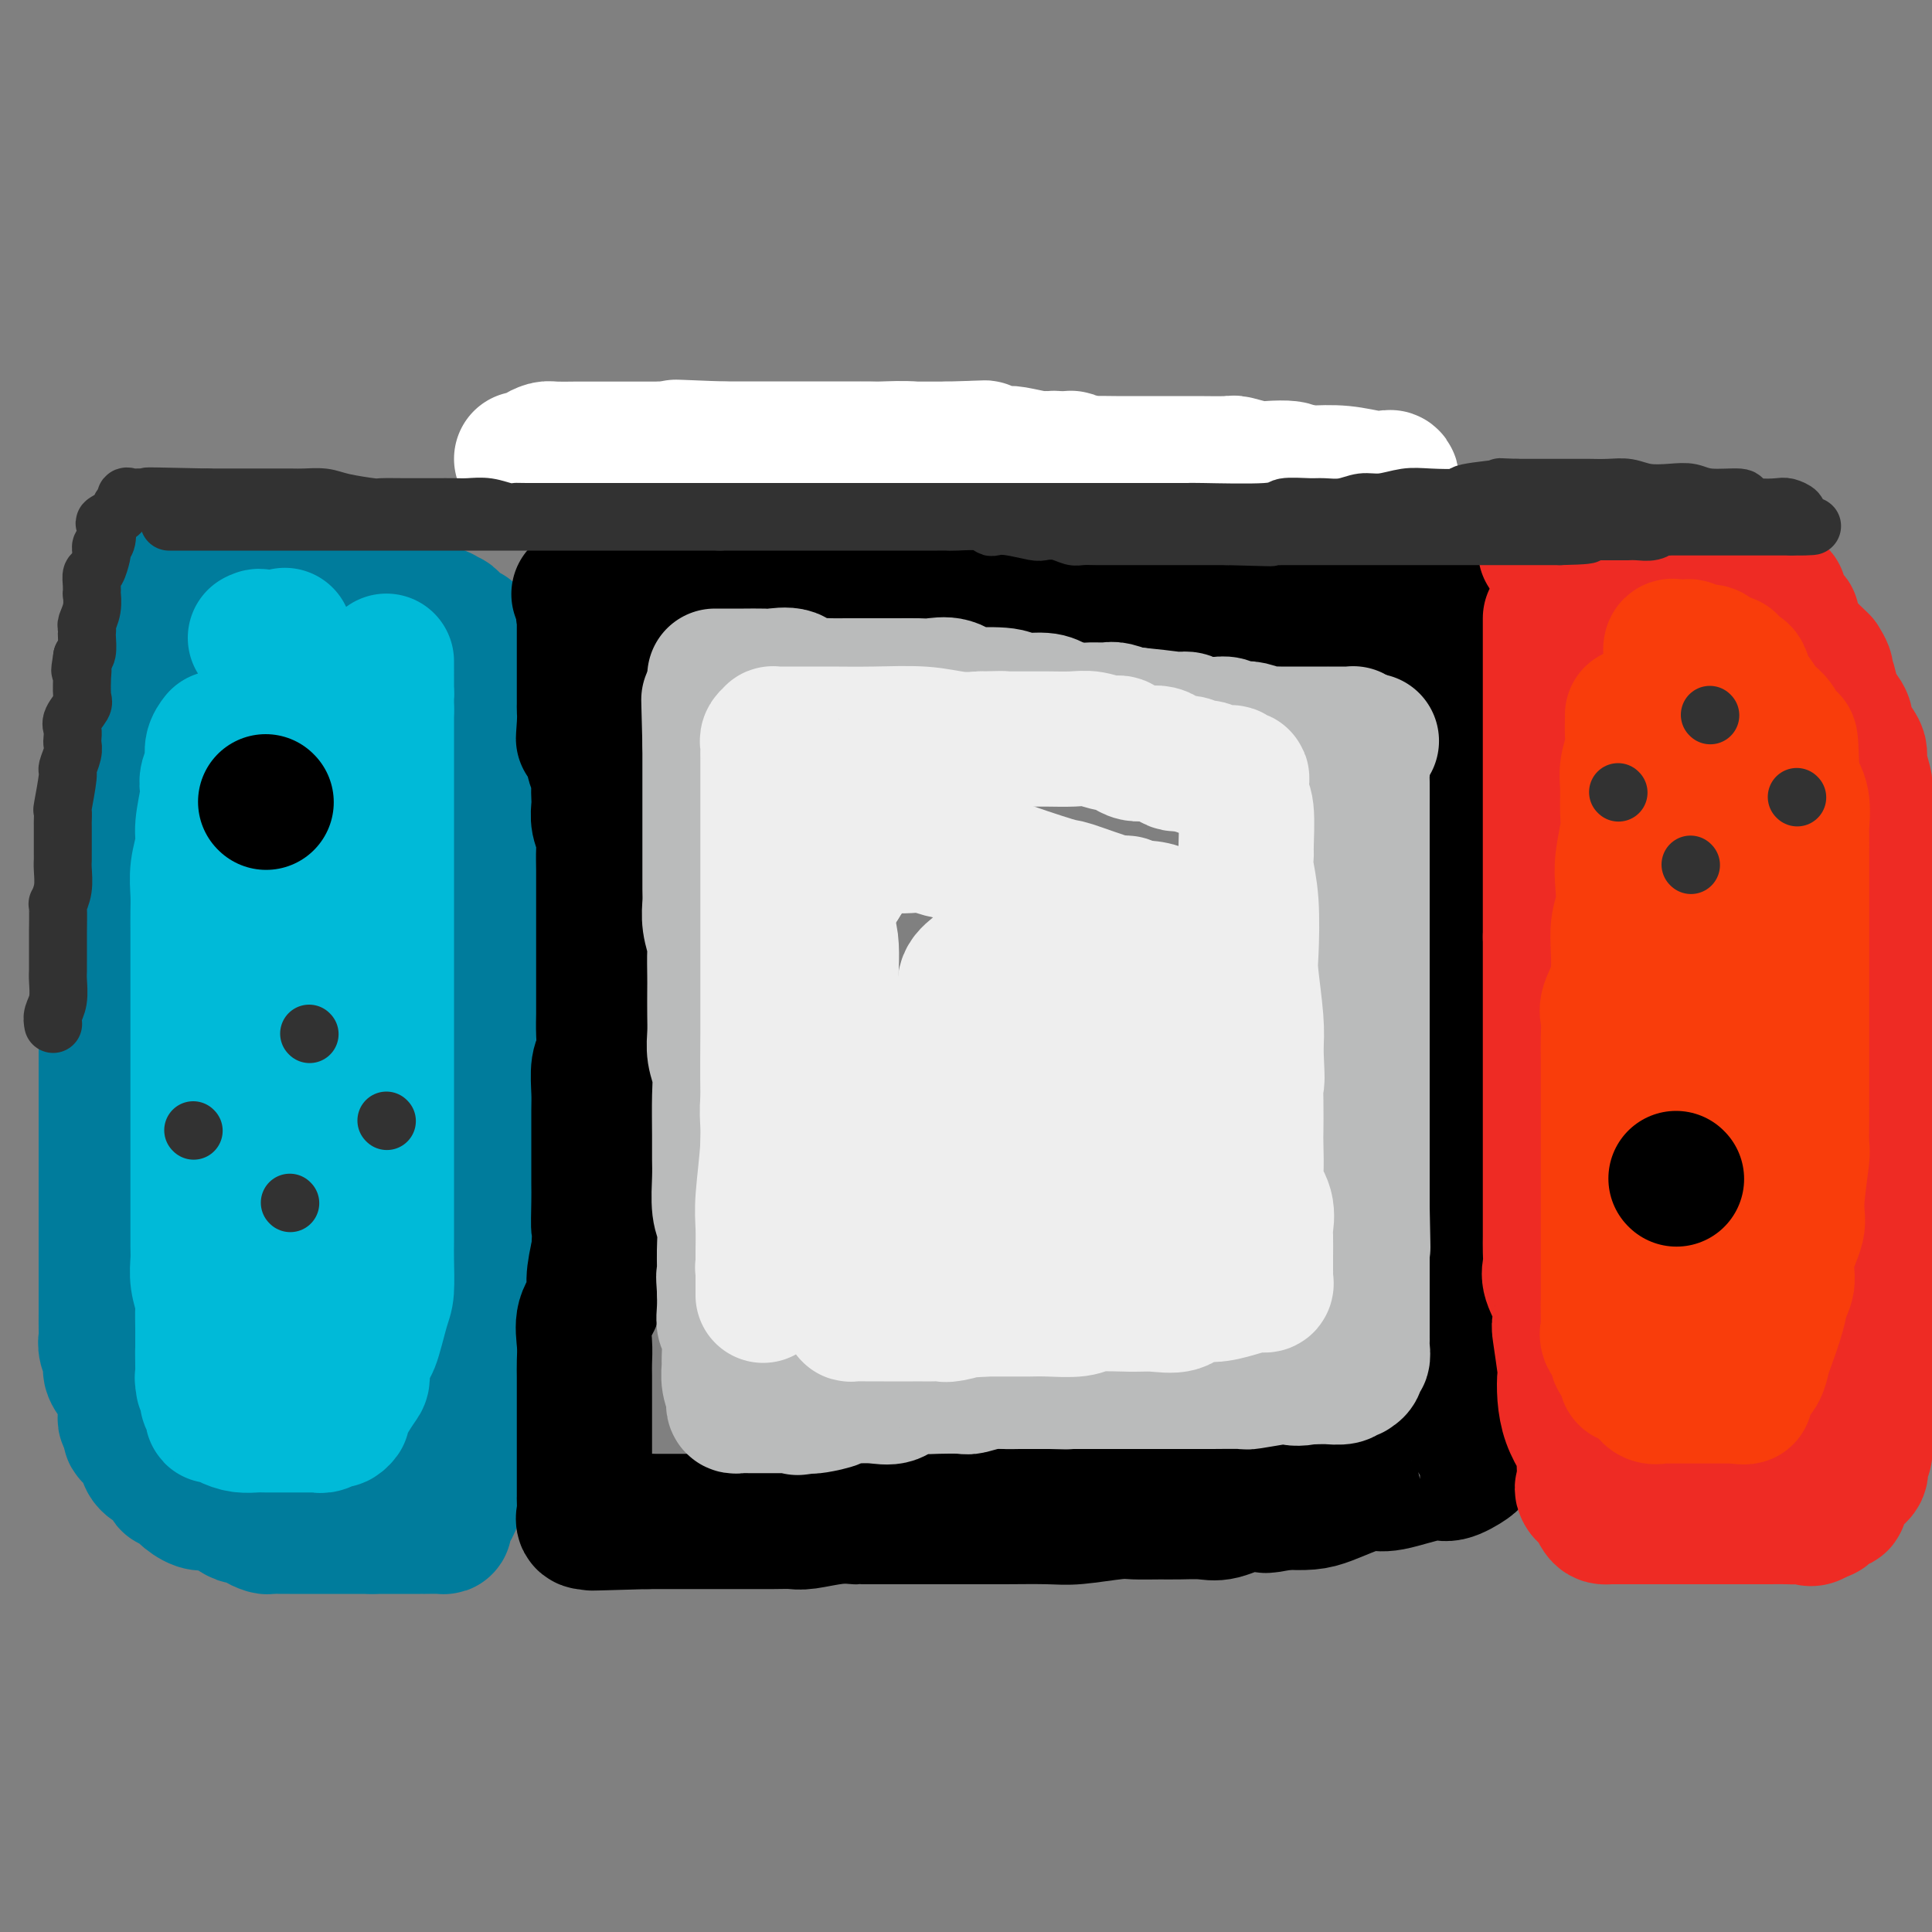 <svg viewBox='0 0 400 400' version='1.1' xmlns='http://www.w3.org/2000/svg' xmlns:xlink='http://www.w3.org/1999/xlink'><rect x="0" y="0" width="400" height="400" fill="#808080" stroke="none"/><g fill='none' stroke='rgb(0,124,156)' stroke-width='28' stroke-linecap='round' stroke-linejoin='round'><path d='M85,123c0.106,0.008 0.213,0.016 0,0c-0.213,-0.016 -0.744,-0.058 -1,0c-0.256,0.058 -0.235,0.214 -1,0c-0.765,-0.214 -2.317,-0.797 -4,-1c-1.683,-0.203 -3.499,-0.026 -5,0c-1.501,0.026 -2.687,-0.098 -4,0c-1.313,0.098 -2.754,0.419 -4,0c-1.246,-0.419 -2.299,-1.576 -4,-2c-1.701,-0.424 -4.050,-0.114 -5,0c-0.950,0.114 -0.500,0.030 -1,0c-0.500,-0.030 -1.950,-0.008 -3,0c-1.050,0.008 -1.701,0.002 -2,0c-0.299,-0.002 -0.248,-0.001 -1,0c-0.752,0.001 -2.309,0.000 -3,0c-0.691,-0.000 -0.516,-0.000 -1,0c-0.484,0.000 -1.625,0.000 -2,0c-0.375,-0.000 0.017,-0.001 0,0c-0.017,0.001 -0.442,0.003 -1,0c-0.558,-0.003 -1.249,-0.012 -2,0c-0.751,0.012 -1.562,0.045 -2,0c-0.438,-0.045 -0.504,-0.167 -1,0c-0.496,0.167 -1.422,0.622 -2,1c-0.578,0.378 -0.810,0.679 -1,1c-0.190,0.321 -0.340,0.663 -1,1c-0.660,0.337 -1.830,0.668 -3,1'/><path d='M31,124c-1.096,1.038 -0.335,1.632 0,2c0.335,0.368 0.245,0.509 0,1c-0.245,0.491 -0.643,1.331 -1,2c-0.357,0.669 -0.672,1.166 -1,2c-0.328,0.834 -0.669,2.005 -1,3c-0.331,0.995 -0.653,1.812 -1,4c-0.347,2.188 -0.720,5.746 -1,7c-0.280,1.254 -0.467,0.205 -1,2c-0.533,1.795 -1.411,6.434 -2,10c-0.589,3.566 -0.890,6.060 -1,7c-0.110,0.940 -0.029,0.327 0,1c0.029,0.673 0.008,2.632 0,4c-0.008,1.368 -0.002,2.146 0,3c0.002,0.854 0.001,1.784 0,4c-0.001,2.216 -0.000,5.717 0,7c0.000,1.283 0.000,0.348 0,1c-0.000,0.652 -0.000,2.891 0,5c0.000,2.109 0.000,4.088 0,6c-0.000,1.912 -0.000,3.756 0,5c0.000,1.244 0.000,1.888 0,3c-0.000,1.112 -0.000,2.694 0,4c0.000,1.306 0.000,2.337 0,3c-0.000,0.663 -0.000,0.957 0,1c0.000,0.043 0.000,-0.164 0,1c-0.000,1.164 -0.000,3.698 0,5c0.000,1.302 0.000,1.372 0,2c-0.000,0.628 -0.000,1.814 0,3'/><path d='M22,222c-0.000,9.529 -0.000,4.351 0,3c0.000,-1.351 0.000,1.126 0,3c-0.000,1.874 -0.000,3.146 0,4c0.000,0.854 0.000,1.289 0,2c-0.000,0.711 -0.000,1.697 0,3c0.000,1.303 0.000,2.922 0,4c-0.000,1.078 -0.000,1.614 0,2c0.000,0.386 0.000,0.620 0,2c-0.000,1.380 -0.000,3.904 0,5c0.000,1.096 0.000,0.764 0,1c-0.000,0.236 -0.000,1.039 0,2c0.000,0.961 0.000,2.081 0,3c-0.000,0.919 -0.000,1.637 0,2c0.000,0.363 0.000,0.373 0,1c-0.000,0.627 -0.000,1.873 0,3c0.000,1.127 0.000,2.135 0,3c-0.000,0.865 -0.000,1.586 0,2c0.000,0.414 0.000,0.520 0,1c-0.000,0.480 -0.001,1.335 0,2c0.001,0.665 0.005,1.141 0,2c-0.005,0.859 -0.017,2.102 0,3c0.017,0.898 0.064,1.452 0,2c-0.064,0.548 -0.238,1.091 0,2c0.238,0.909 0.887,2.183 1,3c0.113,0.817 -0.309,1.178 0,2c0.309,0.822 1.350,2.104 2,3c0.650,0.896 0.909,1.406 1,2c0.091,0.594 0.014,1.273 0,2c-0.014,0.727 0.035,1.504 0,2c-0.035,0.496 -0.153,0.713 0,1c0.153,0.287 0.576,0.643 1,1'/><path d='M27,295c0.725,2.877 0.038,2.069 0,2c-0.038,-0.069 0.575,0.600 1,1c0.425,0.400 0.663,0.532 1,1c0.337,0.468 0.772,1.273 1,2c0.228,0.727 0.248,1.377 1,2c0.752,0.623 2.235,1.218 3,2c0.765,0.782 0.811,1.751 1,2c0.189,0.249 0.520,-0.222 1,0c0.480,0.222 1.109,1.138 2,2c0.891,0.862 2.045,1.671 3,2c0.955,0.329 1.713,0.178 2,0c0.287,-0.178 0.103,-0.385 1,0c0.897,0.385 2.874,1.361 4,2c1.126,0.639 1.400,0.942 2,1c0.600,0.058 1.526,-0.128 2,0c0.474,0.128 0.494,0.570 1,1c0.506,0.430 1.496,0.847 2,1c0.504,0.153 0.521,0.041 1,0c0.479,-0.041 1.418,-0.011 2,0c0.582,0.011 0.806,0.003 1,0c0.194,-0.003 0.359,-0.001 1,0c0.641,0.001 1.758,0.000 3,0c1.242,-0.000 2.610,-0.000 3,0c0.390,0.000 -0.199,0.000 0,0c0.199,-0.000 1.187,-0.000 2,0c0.813,0.000 1.453,0.000 2,0c0.547,-0.000 1.002,-0.000 2,0c0.998,0.000 2.538,0.000 3,0c0.462,-0.000 -0.154,-0.000 0,0c0.154,0.000 1.077,0.000 2,0'/><path d='M77,316c3.997,0.000 2.990,0.000 3,0c0.010,-0.000 1.037,-0.000 2,0c0.963,0.000 1.863,0.000 2,0c0.137,-0.000 -0.489,-0.000 0,0c0.489,0.000 2.093,0.001 3,0c0.907,-0.001 1.118,-0.002 1,0c-0.118,0.002 -0.565,0.009 0,0c0.565,-0.009 2.141,-0.033 3,0c0.859,0.033 1.001,0.122 1,0c-0.001,-0.122 -0.145,-0.457 0,-1c0.145,-0.543 0.578,-1.295 1,-2c0.422,-0.705 0.834,-1.363 1,-2c0.166,-0.637 0.087,-1.254 0,-2c-0.087,-0.746 -0.181,-1.621 0,-2c0.181,-0.379 0.636,-0.262 1,-1c0.364,-0.738 0.637,-2.332 1,-4c0.363,-1.668 0.815,-3.412 1,-4c0.185,-0.588 0.102,-0.021 0,-1c-0.102,-0.979 -0.224,-3.504 0,-5c0.224,-1.496 0.795,-1.962 1,-3c0.205,-1.038 0.045,-2.649 0,-4c-0.045,-1.351 0.027,-2.442 0,-4c-0.027,-1.558 -0.151,-3.583 0,-6c0.151,-2.417 0.579,-5.228 1,-8c0.421,-2.772 0.835,-5.506 1,-7c0.165,-1.494 0.083,-1.747 0,-2'/><path d='M100,258c1.083,-9.432 0.290,-5.511 0,-5c-0.290,0.511 -0.078,-2.386 0,-5c0.078,-2.614 0.020,-4.945 0,-7c-0.020,-2.055 -0.003,-3.836 0,-6c0.003,-2.164 -0.010,-4.712 0,-6c0.010,-1.288 0.041,-1.315 0,-3c-0.041,-1.685 -0.155,-5.027 0,-7c0.155,-1.973 0.577,-2.579 1,-4c0.423,-1.421 0.845,-3.659 1,-5c0.155,-1.341 0.041,-1.785 0,-3c-0.041,-1.215 -0.011,-3.200 0,-5c0.011,-1.800 0.003,-3.415 0,-5c-0.003,-1.585 -0.001,-3.141 0,-4c0.001,-0.859 0.000,-1.021 0,-2c-0.000,-0.979 -0.000,-2.776 0,-4c0.000,-1.224 0.000,-1.876 0,-3c-0.000,-1.124 -0.000,-2.718 0,-4c0.000,-1.282 0.000,-2.250 0,-3c-0.000,-0.750 0.000,-1.283 0,-2c-0.000,-0.717 -0.000,-1.619 0,-3c0.000,-1.381 0.000,-3.243 0,-4c-0.000,-0.757 -0.000,-0.409 0,-1c0.000,-0.591 0.000,-2.119 0,-3c-0.000,-0.881 -0.000,-1.114 0,-2c0.000,-0.886 0.001,-2.426 0,-3c-0.001,-0.574 -0.004,-0.183 0,-1c0.004,-0.817 0.015,-2.840 0,-4c-0.015,-1.160 -0.056,-1.455 0,-2c0.056,-0.545 0.207,-1.339 0,-2c-0.207,-0.661 -0.774,-1.189 -1,-2c-0.226,-0.811 -0.113,-1.906 0,-3'/><path d='M101,145c-0.073,-17.904 -0.755,-6.163 -1,-2c-0.245,4.163 -0.051,0.747 0,-1c0.051,-1.747 -0.039,-1.826 0,-2c0.039,-0.174 0.208,-0.442 0,-1c-0.208,-0.558 -0.792,-1.405 -1,-2c-0.208,-0.595 -0.041,-0.938 0,-1c0.041,-0.062 -0.046,0.156 0,0c0.046,-0.156 0.223,-0.687 0,-1c-0.223,-0.313 -0.847,-0.409 -1,-1c-0.153,-0.591 0.166,-1.678 0,-2c-0.166,-0.322 -0.818,0.121 -1,0c-0.182,-0.121 0.106,-0.807 0,-1c-0.106,-0.193 -0.607,0.107 -1,0c-0.393,-0.107 -0.680,-0.621 -1,-1c-0.320,-0.379 -0.674,-0.622 -1,-1c-0.326,-0.378 -0.622,-0.890 -1,-1c-0.378,-0.110 -0.836,0.181 -1,0c-0.164,-0.181 -0.034,-0.833 -1,-1c-0.966,-0.167 -3.030,0.151 -4,0c-0.970,-0.151 -0.848,-0.773 -1,-1c-0.152,-0.227 -0.579,-0.061 -1,0c-0.421,0.061 -0.834,0.017 -1,0c-0.166,-0.017 -0.083,-0.009 0,0'/></g>
<g fill='none' stroke='rgb(0,0,0)' stroke-width='28' stroke-linecap='round' stroke-linejoin='round'><path d='M120,123c-0.118,0.001 -0.236,0.002 0,0c0.236,-0.002 0.824,-0.008 3,0c2.176,0.008 5.938,0.031 8,0c2.062,-0.031 2.423,-0.114 4,0c1.577,0.114 4.369,0.426 7,1c2.631,0.574 5.101,1.410 7,2c1.899,0.590 3.229,0.933 5,1c1.771,0.067 3.984,-0.141 6,0c2.016,0.141 3.835,0.630 5,1c1.165,0.370 1.676,0.622 3,1c1.324,0.378 3.462,0.883 5,1c1.538,0.117 2.478,-0.154 4,0c1.522,0.154 3.626,0.731 5,1c1.374,0.269 2.017,0.229 4,0c1.983,-0.229 5.306,-0.646 8,0c2.694,0.646 4.760,2.354 6,3c1.240,0.646 1.654,0.229 3,0c1.346,-0.229 3.623,-0.272 6,0c2.377,0.272 4.852,0.857 6,1c1.148,0.143 0.967,-0.158 2,0c1.033,0.158 3.278,0.773 5,1c1.722,0.227 2.921,0.065 4,0c1.079,-0.065 2.040,-0.032 3,0'/><path d='M229,136c17.759,2.024 7.656,0.584 4,0c-3.656,-0.584 -0.866,-0.310 2,0c2.866,0.310 5.807,0.658 7,1c1.193,0.342 0.639,0.678 2,1c1.361,0.322 4.639,0.630 7,1c2.361,0.370 3.807,0.802 5,1c1.193,0.198 2.134,0.162 3,0c0.866,-0.162 1.656,-0.451 3,0c1.344,0.451 3.243,1.641 4,2c0.757,0.359 0.371,-0.114 1,0c0.629,0.114 2.275,0.813 3,1c0.725,0.187 0.531,-0.139 1,0c0.469,0.139 1.600,0.741 3,1c1.400,0.259 3.070,0.175 4,0c0.930,-0.175 1.119,-0.439 2,0c0.881,0.439 2.453,1.582 4,2c1.547,0.418 3.070,0.112 4,0c0.930,-0.112 1.268,-0.030 3,0c1.732,0.030 4.859,0.008 6,0c1.141,-0.008 0.295,-0.003 1,0c0.705,0.003 2.960,0.004 4,0c1.040,-0.004 0.867,-0.011 1,0c0.133,0.011 0.574,0.041 1,0c0.426,-0.041 0.836,-0.155 1,0c0.164,0.155 0.082,0.577 0,1'/><path d='M305,147c11.757,1.923 3.150,1.229 0,1c-3.150,-0.229 -0.844,0.007 0,1c0.844,0.993 0.226,2.742 0,4c-0.226,1.258 -0.061,2.025 0,3c0.061,0.975 0.016,2.157 0,4c-0.016,1.843 -0.004,4.345 0,6c0.004,1.655 0.000,2.461 0,4c-0.000,1.539 0.004,3.812 0,5c-0.004,1.188 -0.015,1.292 0,2c0.015,0.708 0.057,2.019 0,3c-0.057,0.981 -0.211,1.632 0,6c0.211,4.368 0.789,12.455 1,16c0.211,3.545 0.057,2.550 0,3c-0.057,0.450 -0.015,2.345 0,5c0.015,2.655 0.004,6.068 0,9c-0.004,2.932 -0.001,5.381 0,7c0.001,1.619 0.000,2.407 0,4c-0.000,1.593 -0.000,3.992 0,6c0.000,2.008 0.000,3.626 0,5c-0.000,1.374 -0.000,2.503 0,4c0.000,1.497 0.000,3.361 0,5c-0.000,1.639 -0.000,3.052 0,4c0.000,0.948 0.000,1.432 0,2c-0.000,0.568 -0.000,1.219 0,2c0.000,0.781 0.000,1.690 0,3c-0.000,1.310 -0.000,3.021 0,4c0.000,0.979 0.000,1.225 0,2c-0.000,0.775 -0.000,2.079 0,3c0.000,0.921 0.000,1.461 0,2'/><path d='M306,272c0.155,19.958 0.041,7.354 0,3c-0.041,-4.354 -0.011,-0.458 0,2c0.011,2.458 0.003,3.478 0,4c-0.003,0.522 -0.001,0.545 0,1c0.001,0.455 0.000,1.343 0,2c-0.000,0.657 -0.000,1.083 0,2c0.000,0.917 0.000,2.323 0,3c-0.000,0.677 0.000,0.624 0,1c-0.000,0.376 -0.000,1.182 0,2c0.000,0.818 0.000,1.648 0,2c-0.000,0.352 -0.000,0.227 0,1c0.000,0.773 0.001,2.445 0,3c-0.001,0.555 -0.004,-0.006 0,0c0.004,0.006 0.015,0.577 0,1c-0.015,0.423 -0.055,0.696 0,1c0.055,0.304 0.207,0.640 0,1c-0.207,0.360 -0.772,0.745 -1,1c-0.228,0.255 -0.118,0.379 -1,1c-0.882,0.621 -2.755,1.738 -4,2c-1.245,0.262 -1.862,-0.330 -4,0c-2.138,0.330 -5.796,1.581 -8,2c-2.204,0.419 -2.955,0.007 -4,0c-1.045,-0.007 -2.383,0.390 -4,1c-1.617,0.610 -3.512,1.434 -5,2c-1.488,0.566 -2.568,0.876 -4,1c-1.432,0.124 -3.216,0.062 -5,0'/><path d='M266,311c-6.400,1.270 -3.402,0.445 -3,0c0.402,-0.445 -1.794,-0.512 -4,0c-2.206,0.512 -4.422,1.601 -6,2c-1.578,0.399 -2.518,0.106 -4,0c-1.482,-0.106 -3.505,-0.025 -5,0c-1.495,0.025 -2.460,-0.008 -4,0c-1.540,0.008 -3.654,0.055 -5,0c-1.346,-0.055 -1.923,-0.211 -4,0c-2.077,0.211 -5.653,0.789 -8,1c-2.347,0.211 -3.465,0.057 -6,0c-2.535,-0.057 -6.486,-0.015 -9,0c-2.514,0.015 -3.591,0.004 -6,0c-2.409,-0.004 -6.152,-0.001 -8,0c-1.848,0.001 -1.802,0.000 -3,0c-1.198,-0.000 -3.639,0.000 -5,0c-1.361,-0.000 -1.642,-0.001 -2,0c-0.358,0.001 -0.792,0.004 -2,0c-1.208,-0.004 -3.190,-0.015 -4,0c-0.810,0.015 -0.448,0.057 -1,0c-0.552,-0.057 -2.017,-0.211 -4,0c-1.983,0.211 -4.485,0.789 -6,1c-1.515,0.211 -2.042,0.057 -3,0c-0.958,-0.057 -2.345,-0.015 -4,0c-1.655,0.015 -3.578,0.004 -5,0c-1.422,-0.004 -2.344,-0.001 -4,0c-1.656,0.001 -4.046,0.000 -5,0c-0.954,-0.000 -0.471,-0.000 -1,0c-0.529,0.000 -2.070,0.000 -3,0c-0.930,-0.000 -1.250,-0.000 -2,0c-0.750,0.000 -1.928,0.000 -3,0c-1.072,-0.000 -2.036,-0.000 -3,0'/><path d='M134,315c-20.981,0.619 -7.433,0.167 -3,0c4.433,-0.167 -0.248,-0.051 -3,0c-2.752,0.051 -3.575,0.035 -4,0c-0.425,-0.035 -0.454,-0.088 -1,0c-0.546,0.088 -1.610,0.319 -2,0c-0.390,-0.319 -0.104,-1.187 0,-2c0.104,-0.813 0.028,-1.570 0,-2c-0.028,-0.430 -0.007,-0.534 0,-1c0.007,-0.466 0.002,-1.295 0,-2c-0.002,-0.705 -0.001,-1.286 0,-2c0.001,-0.714 0.000,-1.559 0,-3c-0.000,-1.441 -0.000,-3.477 0,-5c0.000,-1.523 0.001,-2.535 0,-4c-0.001,-1.465 -0.002,-3.385 0,-5c0.002,-1.615 0.008,-2.925 0,-4c-0.008,-1.075 -0.031,-1.917 0,-3c0.031,-1.083 0.116,-2.409 0,-4c-0.116,-1.591 -0.433,-3.447 0,-5c0.433,-1.553 1.617,-2.803 2,-4c0.383,-1.197 -0.033,-2.342 0,-4c0.033,-1.658 0.517,-3.829 1,-6'/><path d='M124,259c0.464,-9.539 0.124,-5.385 0,-5c-0.124,0.385 -0.033,-2.999 0,-5c0.033,-2.001 0.009,-2.620 0,-4c-0.009,-1.380 -0.003,-3.521 0,-5c0.003,-1.479 0.005,-2.296 0,-4c-0.005,-1.704 -0.015,-4.297 0,-6c0.015,-1.703 0.057,-2.518 0,-4c-0.057,-1.482 -0.211,-3.630 0,-5c0.211,-1.370 0.789,-1.961 1,-3c0.211,-1.039 0.057,-2.525 0,-4c-0.057,-1.475 -0.015,-2.938 0,-4c0.015,-1.062 0.004,-1.724 0,-3c-0.004,-1.276 -0.001,-3.166 0,-5c0.001,-1.834 0.000,-3.611 0,-5c-0.000,-1.389 -0.000,-2.390 0,-4c0.000,-1.610 -0.000,-3.827 0,-5c0.000,-1.173 0.001,-1.300 0,-2c-0.001,-0.700 -0.004,-1.972 0,-3c0.004,-1.028 0.015,-1.812 0,-3c-0.015,-1.188 -0.057,-2.779 0,-4c0.057,-1.221 0.211,-2.071 0,-3c-0.211,-0.929 -0.788,-1.938 -1,-3c-0.212,-1.062 -0.061,-2.176 0,-3c0.061,-0.824 0.030,-1.358 0,-2c-0.030,-0.642 -0.061,-1.393 0,-2c0.061,-0.607 0.212,-1.070 0,-2c-0.212,-0.930 -0.789,-2.327 -1,-3c-0.211,-0.673 -0.057,-0.624 0,-1c0.057,-0.376 0.015,-1.178 0,-2c-0.015,-0.822 -0.004,-1.663 0,-2c0.004,-0.337 0.002,-0.168 0,0'/><path d='M123,153c-0.608,-16.836 -1.627,-5.927 -2,-2c-0.373,3.927 -0.100,0.872 0,-1c0.100,-1.872 0.027,-2.559 0,-3c-0.027,-0.441 -0.007,-0.635 0,-1c0.007,-0.365 0.002,-0.902 0,-2c-0.002,-1.098 -0.000,-2.756 0,-4c0.000,-1.244 -0.000,-2.073 0,-3c0.000,-0.927 0.000,-1.951 0,-3c-0.000,-1.049 -0.002,-2.123 0,-3c0.002,-0.877 0.007,-1.558 0,-2c-0.007,-0.442 -0.027,-0.647 0,-1c0.027,-0.353 0.101,-0.855 0,-1c-0.101,-0.145 -0.377,0.066 0,0c0.377,-0.066 1.407,-0.410 2,-1c0.593,-0.590 0.750,-1.426 1,-2c0.250,-0.574 0.593,-0.886 1,-1c0.407,-0.114 0.877,-0.031 1,0c0.123,0.031 -0.102,0.008 1,0c1.102,-0.008 3.529,-0.002 5,0c1.471,0.002 1.985,0.001 3,0c1.015,-0.001 2.530,-0.000 4,0c1.470,0.000 2.895,0.001 5,0c2.105,-0.001 4.891,-0.003 7,0c2.109,0.003 3.540,0.010 5,0c1.460,-0.010 2.949,-0.036 5,0c2.051,0.036 4.663,0.133 7,1c2.337,0.867 4.398,2.503 6,3c1.602,0.497 2.743,-0.144 4,0c1.257,0.144 2.628,1.072 4,2'/><path d='M182,129c4.525,1.099 5.336,0.848 7,1c1.664,0.152 4.181,0.708 6,1c1.819,0.292 2.942,0.318 5,1c2.058,0.682 5.052,2.018 8,3c2.948,0.982 5.849,1.611 8,2c2.151,0.389 3.550,0.538 6,1c2.450,0.462 5.951,1.238 8,2c2.049,0.762 2.648,1.509 4,2c1.352,0.491 3.459,0.724 5,1c1.541,0.276 2.516,0.594 4,1c1.484,0.406 3.477,0.901 5,1c1.523,0.099 2.575,-0.198 4,0c1.425,0.198 3.224,0.890 5,1c1.776,0.110 3.530,-0.364 5,0c1.470,0.364 2.654,1.565 3,2c0.346,0.435 -0.148,0.102 1,0c1.148,-0.102 3.939,0.025 5,0c1.061,-0.025 0.393,-0.203 1,0c0.607,0.203 2.487,0.786 3,1c0.513,0.214 -0.343,0.057 0,0c0.343,-0.057 1.885,-0.015 3,0c1.115,0.015 1.805,0.004 2,0c0.195,-0.004 -0.103,-0.001 0,0c0.103,0.001 0.608,0.000 1,0c0.392,-0.000 0.673,-0.000 1,0c0.327,0.000 0.701,0.000 1,0c0.299,-0.000 0.523,-0.000 1,0c0.477,0.000 1.205,0.000 2,0c0.795,-0.000 1.656,-0.000 2,0c0.344,0.000 0.172,0.000 0,0'/><path d='M288,149c6.596,0.619 3.088,0.166 2,0c-1.088,-0.166 0.246,-0.045 1,0c0.754,0.045 0.930,0.013 1,0c0.070,-0.013 0.035,-0.006 0,0'/><path d='M311,158c-0.060,-0.769 -0.121,-1.537 0,-2c0.121,-0.463 0.422,-0.620 0,-1c-0.422,-0.380 -1.567,-0.982 -2,-2c-0.433,-1.018 -0.153,-2.453 0,-4c0.153,-1.547 0.181,-3.205 0,-4c-0.181,-0.795 -0.570,-0.727 -1,-2c-0.430,-1.273 -0.900,-3.887 -1,-5c-0.100,-1.113 0.170,-0.725 0,-2c-0.170,-1.275 -0.782,-4.211 -1,-5c-0.218,-0.789 -0.043,0.571 0,0c0.043,-0.571 -0.045,-3.074 0,-4c0.045,-0.926 0.224,-0.276 0,0c-0.224,0.276 -0.851,0.179 -1,0c-0.149,-0.179 0.180,-0.440 0,-1c-0.180,-0.560 -0.870,-1.418 -1,-2c-0.130,-0.582 0.299,-0.888 0,-1c-0.299,-0.112 -1.328,-0.030 -2,0c-0.672,0.030 -0.989,0.008 -1,0c-0.011,-0.008 0.282,-0.002 -1,0c-1.282,0.002 -4.141,0.001 -7,0'/><path d='M293,123c-2.944,-0.575 -3.806,-0.013 -5,0c-1.194,0.013 -2.722,-0.522 -4,-1c-1.278,-0.478 -2.307,-0.898 -3,-1c-0.693,-0.102 -1.049,0.112 -2,0c-0.951,-0.112 -2.498,-0.552 -4,-1c-1.502,-0.448 -2.960,-0.903 -4,-1c-1.040,-0.097 -1.663,0.165 -3,0c-1.337,-0.165 -3.389,-0.755 -5,-1c-1.611,-0.245 -2.781,-0.143 -4,0c-1.219,0.143 -2.486,0.326 -4,0c-1.514,-0.326 -3.274,-1.162 -6,-2c-2.726,-0.838 -6.418,-1.679 -9,-2c-2.582,-0.321 -4.054,-0.123 -5,0c-0.946,0.123 -1.366,0.173 -3,0c-1.634,-0.173 -4.483,-0.567 -6,-1c-1.517,-0.433 -1.702,-0.904 -3,-1c-1.298,-0.096 -3.710,0.184 -5,0c-1.290,-0.184 -1.456,-0.833 -2,-1c-0.544,-0.167 -1.464,0.149 -3,0c-1.536,-0.149 -3.689,-0.762 -5,-1c-1.311,-0.238 -1.780,-0.102 -3,0c-1.220,0.102 -3.192,0.171 -5,0c-1.808,-0.171 -3.452,-0.582 -5,-1c-1.548,-0.418 -3.000,-0.844 -4,-1c-1.000,-0.156 -1.547,-0.042 -3,0c-1.453,0.042 -3.812,0.011 -5,0c-1.188,-0.011 -1.205,-0.003 -2,0c-0.795,0.003 -2.368,0.001 -3,0c-0.632,-0.001 -0.323,-0.000 -1,0c-0.677,0.000 -2.338,0.000 -4,0'/><path d='M173,108c-18.577,-2.321 -5.018,-0.622 -1,0c4.018,0.622 -1.505,0.167 -4,0c-2.495,-0.167 -1.963,-0.045 -3,0c-1.037,0.045 -3.644,0.012 -5,0c-1.356,-0.012 -1.462,-0.003 -2,0c-0.538,0.003 -1.507,0.001 -2,0c-0.493,-0.001 -0.510,-0.000 -1,0c-0.490,0.000 -1.455,0.000 -2,0c-0.545,-0.000 -0.671,-0.000 -1,0c-0.329,0.000 -0.862,0.000 -1,0c-0.138,-0.000 0.118,-0.000 0,0c-0.118,0.000 -0.610,0.000 -1,0c-0.390,-0.000 -0.679,-0.000 -1,0c-0.321,0.000 -0.674,0.000 -1,0c-0.326,-0.000 -0.626,-0.000 -1,0c-0.374,0.000 -0.821,0.000 -1,0c-0.179,-0.000 -0.089,-0.000 0,0'/></g>
<g fill='none' stroke='rgb(238,43,36)' stroke-width='28' stroke-linecap='round' stroke-linejoin='round'><path d='M320,114c0.354,-0.000 0.708,-0.000 1,0c0.292,0.000 0.523,0.000 1,0c0.477,-0.000 1.199,-0.000 2,0c0.801,0.000 1.681,0.000 3,0c1.319,-0.000 3.078,-0.000 4,0c0.922,0.000 1.008,0.000 2,0c0.992,-0.000 2.889,-0.000 4,0c1.111,0.000 1.434,0.001 2,0c0.566,-0.001 1.374,-0.002 2,0c0.626,0.002 1.072,0.009 2,0c0.928,-0.009 2.340,-0.033 3,0c0.660,0.033 0.567,0.122 1,0c0.433,-0.122 1.392,-0.454 3,0c1.608,0.454 3.863,1.695 5,2c1.137,0.305 1.155,-0.326 2,0c0.845,0.326 2.519,1.607 3,2c0.481,0.393 -0.229,-0.103 0,0c0.229,0.103 1.397,0.805 2,1c0.603,0.195 0.641,-0.119 1,0c0.359,0.119 1.040,0.669 1,1c-0.040,0.331 -0.801,0.441 0,1c0.801,0.559 3.165,1.565 4,2c0.835,0.435 0.142,0.298 0,1c-0.142,0.702 0.266,2.244 1,3c0.734,0.756 1.793,0.728 2,1c0.207,0.272 -0.439,0.846 0,2c0.439,1.154 1.964,2.888 3,4c1.036,1.112 1.582,1.604 2,2c0.418,0.396 0.709,0.698 1,1'/><path d='M377,137c2.122,3.223 0.427,2.280 0,2c-0.427,-0.280 0.416,0.103 1,1c0.584,0.897 0.911,2.308 1,3c0.089,0.692 -0.061,0.664 0,1c0.061,0.336 0.332,1.035 1,2c0.668,0.965 1.733,2.196 2,3c0.267,0.804 -0.264,1.183 0,2c0.264,0.817 1.325,2.073 2,3c0.675,0.927 0.966,1.525 1,2c0.034,0.475 -0.188,0.827 0,2c0.188,1.173 0.786,3.166 1,4c0.214,0.834 0.043,0.510 0,1c-0.043,0.490 0.040,1.794 0,3c-0.040,1.206 -0.204,2.314 0,3c0.204,0.686 0.776,0.948 1,2c0.224,1.052 0.098,2.892 0,4c-0.098,1.108 -0.170,1.485 0,2c0.170,0.515 0.581,1.168 1,3c0.419,1.832 0.844,4.843 1,7c0.156,2.157 0.042,3.462 0,5c-0.042,1.538 -0.011,3.311 0,5c0.011,1.689 0.003,3.295 0,5c-0.003,1.705 -0.001,3.508 0,5c0.001,1.492 0.000,2.673 0,4c-0.000,1.327 -0.000,2.801 0,4c0.000,1.199 0.000,2.122 0,4c-0.000,1.878 -0.000,4.709 0,6c0.000,1.291 0.000,1.040 0,3c-0.000,1.960 -0.000,6.131 0,9c0.000,2.869 0.000,4.434 0,6'/><path d='M389,243c-0.000,9.621 -0.000,5.673 0,5c0.000,-0.673 0.000,1.928 0,4c-0.000,2.072 -0.000,3.616 0,5c0.000,1.384 0.000,2.608 0,4c-0.000,1.392 -0.000,2.951 0,4c0.000,1.049 0.001,1.589 0,3c-0.001,1.411 -0.004,3.693 0,5c0.004,1.307 0.015,1.639 0,3c-0.015,1.361 -0.055,3.752 0,5c0.055,1.248 0.207,1.355 0,2c-0.207,0.645 -0.772,1.830 -1,3c-0.228,1.170 -0.117,2.325 0,3c0.117,0.675 0.242,0.871 0,1c-0.242,0.129 -0.850,0.191 -1,1c-0.150,0.809 0.157,2.366 0,3c-0.157,0.634 -0.779,0.344 -1,1c-0.221,0.656 -0.042,2.258 0,3c0.042,0.742 -0.052,0.623 0,1c0.052,0.377 0.252,1.249 0,2c-0.252,0.751 -0.956,1.381 -1,2c-0.044,0.619 0.573,1.225 0,2c-0.573,0.775 -2.335,1.718 -3,2c-0.665,0.282 -0.234,-0.096 0,0c0.234,0.096 0.270,0.665 0,1c-0.270,0.335 -0.846,0.437 -1,1c-0.154,0.563 0.113,1.587 0,2c-0.113,0.413 -0.608,0.214 -1,0c-0.392,-0.214 -0.683,-0.442 -1,0c-0.317,0.442 -0.662,1.555 -1,2c-0.338,0.445 -0.669,0.223 -1,0'/><path d='M377,313c-1.968,2.083 -2.387,1.290 -3,1c-0.613,-0.290 -1.421,-0.078 -2,0c-0.579,0.078 -0.930,0.021 -2,0c-1.070,-0.021 -2.861,-0.006 -4,0c-1.139,0.006 -1.628,0.001 -2,0c-0.372,-0.001 -0.627,-0.000 -1,0c-0.373,0.000 -0.862,0.000 -2,0c-1.138,-0.000 -2.924,-0.000 -4,0c-1.076,0.000 -1.442,0.000 -2,0c-0.558,-0.000 -1.309,-0.000 -2,0c-0.691,0.000 -1.323,0.000 -2,0c-0.677,-0.000 -1.398,-0.000 -2,0c-0.602,0.000 -1.085,-0.000 -2,0c-0.915,0.000 -2.263,0.000 -3,0c-0.737,-0.000 -0.862,-0.000 -1,0c-0.138,0.000 -0.289,0.000 -1,0c-0.711,-0.000 -1.982,-0.000 -3,0c-1.018,0.000 -1.783,0.000 -2,0c-0.217,-0.000 0.114,-0.000 0,0c-0.114,0.000 -0.675,0.000 -1,0c-0.325,-0.000 -0.416,-0.002 -1,0c-0.584,0.002 -1.663,0.007 -2,0c-0.337,-0.007 0.068,-0.025 0,0c-0.068,0.025 -0.610,0.095 -1,0c-0.390,-0.095 -0.629,-0.354 -1,-1c-0.371,-0.646 -0.873,-1.678 -1,-2c-0.127,-0.322 0.120,0.067 0,0c-0.120,-0.067 -0.606,-0.591 -1,-1c-0.394,-0.409 -0.697,-0.705 -1,-1'/><path d='M328,309c-0.771,-1.027 -0.199,-1.095 0,-2c0.199,-0.905 0.025,-2.646 0,-4c-0.025,-1.354 0.098,-2.321 0,-3c-0.098,-0.679 -0.418,-1.069 -1,-2c-0.582,-0.931 -1.428,-2.404 -2,-4c-0.572,-1.596 -0.872,-3.314 -1,-5c-0.128,-1.686 -0.085,-3.338 0,-4c0.085,-0.662 0.211,-0.334 0,-2c-0.211,-1.666 -0.761,-5.327 -1,-7c-0.239,-1.673 -0.169,-1.357 0,-2c0.169,-0.643 0.438,-2.244 0,-4c-0.438,-1.756 -1.581,-3.666 -2,-5c-0.419,-1.334 -0.112,-2.092 0,-3c0.112,-0.908 0.030,-1.964 0,-3c-0.030,-1.036 -0.008,-2.050 0,-3c0.008,-0.950 0.002,-1.836 0,-3c-0.002,-1.164 -0.001,-2.606 0,-4c0.001,-1.394 0.000,-2.740 0,-4c-0.000,-1.260 -0.000,-2.435 0,-4c0.000,-1.565 0.000,-3.521 0,-6c-0.000,-2.479 -0.000,-5.482 0,-7c0.000,-1.518 0.000,-1.552 0,-3c-0.000,-1.448 -0.000,-4.311 0,-6c0.000,-1.689 0.000,-2.206 0,-3c-0.000,-0.794 -0.000,-1.866 0,-3c0.000,-1.134 0.000,-2.329 0,-3c-0.000,-0.671 -0.000,-0.819 0,-2c0.000,-1.181 0.000,-3.395 0,-5c-0.000,-1.605 -0.000,-2.601 0,-4c0.000,-1.399 0.000,-3.199 0,-5'/><path d='M321,194c0.000,-11.472 0.000,-4.651 0,-3c-0.000,1.651 0.000,-1.868 0,-4c0.000,-2.132 0.000,-2.876 0,-4c0.000,-1.124 0.000,-2.627 0,-4c0.000,-1.373 0.000,-2.614 0,-4c0.000,-1.386 0.000,-2.915 0,-4c0.000,-1.085 0.000,-1.725 0,-3c0.000,-1.275 -0.000,-3.184 0,-4c0.000,-0.816 0.000,-0.539 0,-2c0.000,-1.461 0.000,-4.661 0,-6c-0.000,-1.339 0.000,-0.819 0,-1c0.000,-0.181 0.000,-1.064 0,-2c0.000,-0.936 0.000,-1.926 0,-3c0.000,-1.074 0.000,-2.231 0,-3c0.000,-0.769 0.000,-1.148 0,-2c0.000,-0.852 0.000,-2.177 0,-3c0.000,-0.823 0.000,-1.145 0,-2c0.000,-0.855 0.000,-2.242 0,-3c0.000,-0.758 0.000,-0.886 0,-1c0.000,-0.114 0.000,-0.216 0,-1c0.000,-0.784 0.000,-2.252 0,-3c0.000,-0.748 0.000,-0.775 0,-1c0.000,-0.225 0.000,-0.648 0,-1c0.000,-0.352 0.000,-0.633 0,-1c0.000,-0.367 0.000,-0.819 0,-1c0.000,-0.181 0.000,-0.090 0,0'/></g>
<g fill='none' stroke='rgb(0,186,216)' stroke-width='28' stroke-linecap='round' stroke-linejoin='round'><path d='M45,153c0.121,-0.156 0.242,-0.312 0,0c-0.242,0.312 -0.848,1.091 -1,2c-0.152,0.909 0.152,1.948 0,3c-0.152,1.052 -0.758,2.118 -1,3c-0.242,0.882 -0.121,1.582 0,2c0.121,0.418 0.243,0.555 0,2c-0.243,1.445 -0.850,4.199 -1,6c-0.150,1.801 0.156,2.648 0,4c-0.156,1.352 -0.774,3.207 -1,5c-0.226,1.793 -0.061,3.524 0,5c0.061,1.476 0.016,2.697 0,4c-0.016,1.303 -0.004,2.687 0,4c0.004,1.313 0.001,2.555 0,4c-0.001,1.445 -0.000,3.093 0,5c0.000,1.907 0.000,4.073 0,6c-0.000,1.927 -0.000,3.617 0,6c0.000,2.383 0.000,5.461 0,8c-0.000,2.539 -0.000,4.541 0,6c0.000,1.459 -0.000,2.375 0,4c0.000,1.625 0.000,3.960 0,6c-0.000,2.040 -0.000,3.785 0,5c0.000,1.215 0.000,1.899 0,3c-0.000,1.101 -0.001,2.618 0,4c0.001,1.382 0.004,2.629 0,4c-0.004,1.371 -0.015,2.865 0,4c0.015,1.135 0.057,1.910 0,3c-0.057,1.090 -0.211,2.494 0,4c0.211,1.506 0.789,3.115 1,4c0.211,0.885 0.057,1.046 0,2c-0.057,0.954 -0.016,2.701 0,4c0.016,1.299 0.008,2.149 0,3'/><path d='M42,278c0.156,15.750 0.046,6.126 0,3c-0.046,-3.126 -0.027,0.248 0,2c0.027,1.752 0.064,1.883 0,2c-0.064,0.117 -0.228,0.221 0,1c0.228,0.779 0.848,2.232 1,3c0.152,0.768 -0.164,0.849 0,1c0.164,0.151 0.809,0.370 1,1c0.191,0.630 -0.072,1.671 0,2c0.072,0.329 0.480,-0.056 1,0c0.520,0.056 1.154,0.551 2,1c0.846,0.449 1.904,0.852 3,1c1.096,0.148 2.230,0.040 3,0c0.770,-0.040 1.177,-0.011 2,0c0.823,0.011 2.062,0.003 3,0c0.938,-0.003 1.575,-0.001 2,0c0.425,0.001 0.637,0.000 1,0c0.363,-0.000 0.875,0.000 1,0c0.125,-0.000 -0.139,-0.000 0,0c0.139,0.000 0.680,0.001 1,0c0.320,-0.001 0.418,-0.004 1,0c0.582,0.004 1.647,0.016 2,0c0.353,-0.016 -0.006,-0.061 0,0c0.006,0.061 0.377,0.228 1,0c0.623,-0.228 1.498,-0.849 2,-1c0.502,-0.151 0.632,0.169 1,0c0.368,-0.169 0.974,-0.827 1,-1c0.026,-0.173 -0.529,0.139 0,-1c0.529,-1.139 2.142,-3.730 3,-5c0.858,-1.270 0.959,-1.220 1,-2c0.041,-0.780 0.020,-2.390 0,-4'/><path d='M75,281c1.121,-2.308 1.425,-1.578 2,-3c0.575,-1.422 1.422,-4.997 2,-7c0.578,-2.003 0.887,-2.434 1,-4c0.113,-1.566 0.030,-4.265 0,-6c-0.030,-1.735 -0.008,-2.504 0,-4c0.008,-1.496 0.002,-3.720 0,-6c-0.002,-2.280 -0.001,-4.617 0,-6c0.001,-1.383 0.000,-1.812 0,-3c-0.000,-1.188 -0.000,-3.135 0,-5c0.000,-1.865 0.000,-3.650 0,-5c-0.000,-1.350 -0.000,-2.266 0,-4c0.000,-1.734 0.000,-4.286 0,-7c-0.000,-2.714 -0.000,-5.591 0,-8c0.000,-2.409 0.000,-4.351 0,-6c-0.000,-1.649 -0.000,-3.005 0,-5c0.000,-1.995 0.000,-4.630 0,-7c-0.000,-2.370 -0.000,-4.474 0,-6c0.000,-1.526 0.000,-2.474 0,-4c-0.000,-1.526 -0.000,-3.629 0,-5c0.000,-1.371 0.000,-2.008 0,-3c-0.000,-0.992 -0.000,-2.339 0,-4c0.000,-1.661 0.000,-3.636 0,-5c-0.000,-1.364 -0.000,-2.117 0,-3c0.000,-0.883 0.000,-1.895 0,-3c-0.000,-1.105 -0.000,-2.303 0,-3c0.000,-0.697 0.000,-0.893 0,-2c0.000,-1.107 -0.000,-3.125 0,-4c0.000,-0.875 0.000,-0.606 0,-1c0.000,-0.394 -0.000,-1.452 0,-2c0.000,-0.548 0.000,-0.585 0,-1c0.000,-0.415 0.000,-1.207 0,-2'/><path d='M80,147c-0.001,-18.952 -0.002,-6.332 0,-2c0.002,4.332 0.008,0.377 0,-1c-0.008,-1.377 -0.031,-0.177 0,0c0.031,0.177 0.116,-0.671 0,-1c-0.116,-0.329 -0.434,-0.141 -1,0c-0.566,0.141 -1.378,0.234 -2,0c-0.622,-0.234 -1.052,-0.795 -2,-1c-0.948,-0.205 -2.415,-0.055 -4,0c-1.585,0.055 -3.289,0.013 -5,0c-1.711,-0.013 -3.429,0.002 -4,0c-0.571,-0.002 0.005,-0.021 0,0c-0.005,0.021 -0.590,0.084 -1,0c-0.410,-0.084 -0.646,-0.314 -1,0c-0.354,0.314 -0.827,1.172 -1,2c-0.173,0.828 -0.046,1.628 0,2c0.046,0.372 0.012,0.317 0,1c-0.012,0.683 -0.003,2.103 0,3c0.003,0.897 0.001,1.270 0,2c-0.001,0.730 -0.000,1.816 0,3c0.000,1.184 0.000,2.466 0,4c-0.000,1.534 -0.000,3.320 0,5c0.000,1.680 0.000,3.254 0,5c-0.000,1.746 -0.000,3.662 0,6c0.000,2.338 0.000,5.096 0,8c-0.000,2.904 -0.000,5.952 0,9'/><path d='M59,192c0.000,8.803 -0.000,6.812 0,7c0.000,0.188 -0.000,2.556 0,5c0.000,2.444 0.000,4.962 0,7c0.000,2.038 0.000,3.594 0,5c0.000,1.406 0.000,2.661 0,5c-0.000,2.339 0.000,5.762 0,7c0.000,1.238 0.000,0.290 0,2c0.000,1.710 0.000,6.078 0,8c0.000,1.922 0.000,1.396 0,3c0.000,1.604 0.000,5.336 0,7c0.000,1.664 0.000,1.258 0,2c0.000,0.742 0.000,2.630 0,4c-0.000,1.370 -0.000,2.222 0,3c0.000,0.778 0.000,1.480 0,2c0.000,0.520 -0.000,0.856 0,2c0.000,1.144 0.000,3.094 0,4c0.000,0.906 -0.000,0.768 0,1c0.000,0.232 0.000,0.836 0,1c0.000,0.164 -0.000,-0.111 0,0c0.000,0.111 0.000,0.607 0,1c0.000,0.393 -0.000,0.683 0,1c0.000,0.317 0.000,0.662 0,1c0.000,0.338 -0.000,0.668 0,1c0.000,0.332 0.000,0.666 0,1c0.000,0.334 0.000,0.667 0,1'/><path d='M59,273c0.000,12.359 -0.000,2.757 0,-2c0.000,-4.757 -0.000,-4.671 0,-5c0.000,-0.329 0.000,-1.075 0,-4c0.000,-2.925 0.000,-8.029 0,-12c0.000,-3.971 0.000,-6.808 0,-9c-0.000,-2.192 0.000,-3.740 0,-7c0.000,-3.260 0.000,-8.232 0,-12c0.000,-3.768 0.000,-6.332 0,-9c0.000,-2.668 0.000,-5.439 0,-8c0.000,-2.561 0.000,-4.910 0,-8c0.000,-3.090 0.000,-6.919 0,-9c0.000,-2.081 0.000,-2.412 0,-4c-0.000,-1.588 -0.000,-4.431 0,-6c0.000,-1.569 0.000,-1.863 0,-3c0.000,-1.137 -0.000,-3.118 0,-5c0.000,-1.882 0.000,-3.666 0,-5c0.000,-1.334 -0.000,-2.217 0,-3c0.000,-0.783 0.000,-1.466 0,-3c0.000,-1.534 -0.000,-3.919 0,-5c0.000,-1.081 0.000,-0.857 0,-2c0.000,-1.143 -0.000,-3.654 0,-5c0.000,-1.346 0.000,-1.527 0,-2c0.000,-0.473 0.000,-1.236 0,-2'/><path d='M59,143c-0.017,-20.805 -0.061,-7.817 0,-3c0.061,4.817 0.227,1.463 0,0c-0.227,-1.463 -0.848,-1.033 -1,-1c-0.152,0.033 0.166,-0.329 0,-1c-0.166,-0.671 -0.814,-1.652 -1,-2c-0.186,-0.348 0.090,-0.063 0,0c-0.090,0.063 -0.545,-0.096 -1,0c-0.455,0.096 -0.910,0.446 -1,0c-0.090,-0.446 0.186,-1.689 0,-2c-0.186,-0.311 -0.833,0.308 -1,0c-0.167,-0.308 0.147,-1.545 0,-2c-0.147,-0.455 -0.756,-0.130 -1,0c-0.244,0.130 -0.122,0.065 0,0'/></g>
<g fill='none' stroke='rgb(249,61,11)' stroke-width='28' stroke-linecap='round' stroke-linejoin='round'><path d='M338,148c0.008,0.148 0.016,0.295 0,1c-0.016,0.705 -0.057,1.967 0,3c0.057,1.033 0.212,1.838 0,3c-0.212,1.162 -0.793,2.680 -1,4c-0.207,1.320 -0.042,2.441 0,4c0.042,1.559 -0.040,3.554 0,5c0.040,1.446 0.203,2.342 0,4c-0.203,1.658 -0.770,4.077 -1,6c-0.230,1.923 -0.122,3.351 0,5c0.122,1.649 0.257,3.518 0,5c-0.257,1.482 -0.906,2.577 -1,5c-0.094,2.423 0.367,6.176 0,9c-0.367,2.824 -1.562,4.721 -2,6c-0.438,1.279 -0.117,1.939 0,3c0.117,1.061 0.031,2.522 0,4c-0.031,1.478 -0.008,2.973 0,4c0.008,1.027 0.002,1.585 0,3c-0.002,1.415 -0.001,3.688 0,5c0.001,1.312 0.000,1.662 0,3c-0.000,1.338 -0.000,3.664 0,5c0.000,1.336 0.000,1.684 0,3c-0.000,1.316 -0.000,3.601 0,5c0.000,1.399 0.000,1.911 0,3c-0.000,1.089 -0.000,2.756 0,4c0.000,1.244 0.000,2.066 0,3c-0.000,0.934 -0.000,1.978 0,3c0.000,1.022 0.000,2.020 0,3c-0.000,0.980 -0.000,1.943 0,3c0.000,1.057 0.000,2.208 0,3c-0.000,0.792 -0.000,1.226 0,2c0.000,0.774 0.000,1.887 0,3'/><path d='M333,270c0.002,9.722 0.008,3.027 0,1c-0.008,-2.027 -0.030,0.613 0,2c0.030,1.387 0.112,1.520 0,2c-0.112,0.480 -0.418,1.308 0,2c0.418,0.692 1.561,1.247 2,2c0.439,0.753 0.174,1.702 0,2c-0.174,0.298 -0.256,-0.056 0,0c0.256,0.056 0.851,0.521 1,1c0.149,0.479 -0.146,0.971 0,1c0.146,0.029 0.735,-0.405 1,0c0.265,0.405 0.207,1.650 0,2c-0.207,0.350 -0.564,-0.193 0,0c0.564,0.193 2.050,1.124 3,2c0.950,0.876 1.363,1.699 2,2c0.637,0.301 1.498,0.081 2,0c0.502,-0.081 0.644,-0.022 1,0c0.356,0.022 0.925,0.006 1,0c0.075,-0.006 -0.345,-0.002 0,0c0.345,0.002 1.454,0.000 2,0c0.546,-0.000 0.527,-0.000 1,0c0.473,0.000 1.437,0.000 2,0c0.563,-0.000 0.723,-0.000 1,0c0.277,0.000 0.670,0.000 1,0c0.330,-0.000 0.599,-0.000 1,0c0.401,0.000 0.936,0.000 1,0c0.064,-0.000 -0.344,-0.000 0,0c0.344,0.000 1.439,0.000 2,0c0.561,-0.000 0.589,-0.000 1,0c0.411,0.000 1.206,0.000 2,0'/><path d='M360,289c2.732,0.111 0.564,0.388 0,0c-0.564,-0.388 0.478,-1.441 1,-2c0.522,-0.559 0.525,-0.624 1,-1c0.475,-0.376 1.422,-1.063 2,-2c0.578,-0.937 0.786,-2.126 1,-3c0.214,-0.874 0.433,-1.435 1,-3c0.567,-1.565 1.480,-4.134 2,-6c0.520,-1.866 0.646,-3.028 1,-4c0.354,-0.972 0.936,-1.753 1,-3c0.064,-1.247 -0.389,-2.961 0,-5c0.389,-2.039 1.621,-4.404 2,-6c0.379,-1.596 -0.095,-2.423 0,-5c0.095,-2.577 0.757,-6.903 1,-9c0.243,-2.097 0.065,-1.965 0,-3c-0.065,-1.035 -0.017,-3.238 0,-5c0.017,-1.762 0.005,-3.083 0,-5c-0.005,-1.917 -0.001,-4.431 0,-6c0.001,-1.569 0.000,-2.193 0,-4c-0.000,-1.807 -0.000,-4.797 0,-7c0.000,-2.203 0.000,-3.618 0,-5c-0.000,-1.382 -0.000,-2.732 0,-4c0.000,-1.268 0.000,-2.454 0,-4c-0.000,-1.546 -0.000,-3.451 0,-5c0.000,-1.549 0.000,-2.741 0,-4c-0.000,-1.259 -0.000,-2.586 0,-4c0.000,-1.414 0.002,-2.916 0,-4c-0.002,-1.084 -0.006,-1.749 0,-3c0.006,-1.251 0.022,-3.088 0,-4c-0.022,-0.912 -0.083,-0.899 0,-2c0.083,-1.101 0.309,-3.314 0,-5c-0.309,-1.686 -1.155,-2.843 -2,-4'/><path d='M371,162c-0.318,-15.055 -0.614,-6.693 -1,-4c-0.386,2.693 -0.862,-0.284 -1,-2c-0.138,-1.716 0.061,-2.169 0,-3c-0.061,-0.831 -0.383,-2.038 -1,-3c-0.617,-0.962 -1.528,-1.680 -2,-2c-0.472,-0.320 -0.506,-0.243 -1,-1c-0.494,-0.757 -1.447,-2.349 -2,-3c-0.553,-0.651 -0.707,-0.361 -1,-1c-0.293,-0.639 -0.726,-2.209 -1,-3c-0.274,-0.791 -0.389,-0.805 -1,-1c-0.611,-0.195 -1.718,-0.573 -2,-1c-0.282,-0.427 0.262,-0.903 0,-1c-0.262,-0.097 -1.330,0.185 -2,0c-0.670,-0.185 -0.943,-0.838 -1,-1c-0.057,-0.162 0.101,0.167 0,0c-0.101,-0.167 -0.461,-0.829 -1,-1c-0.539,-0.171 -1.257,0.151 -2,0c-0.743,-0.151 -1.509,-0.774 -2,-1c-0.491,-0.226 -0.706,-0.054 -1,0c-0.294,0.054 -0.667,-0.010 -1,0c-0.333,0.010 -0.625,0.093 -1,0c-0.375,-0.093 -0.833,-0.361 -1,0c-0.167,0.361 -0.045,1.353 0,2c0.045,0.647 0.012,0.950 0,2c-0.012,1.050 -0.003,2.849 0,4c0.003,1.151 0.001,1.656 0,3c-0.001,1.344 -0.000,3.527 0,5c0.000,1.473 0.000,2.237 0,3'/><path d='M346,153c-0.113,3.611 -0.396,3.137 0,4c0.396,0.863 1.469,3.062 2,5c0.531,1.938 0.519,3.616 1,5c0.481,1.384 1.453,2.476 2,4c0.547,1.524 0.668,3.480 1,5c0.332,1.520 0.873,2.604 1,4c0.127,1.396 -0.162,3.103 0,5c0.162,1.897 0.776,3.985 1,6c0.224,2.015 0.060,3.958 0,6c-0.060,2.042 -0.016,4.182 0,6c0.016,1.818 0.004,3.315 0,5c-0.004,1.685 -0.001,3.560 0,5c0.001,1.440 0.000,2.447 0,4c-0.000,1.553 -0.000,3.653 0,5c0.000,1.347 0.000,1.941 0,3c-0.000,1.059 -0.000,2.583 0,4c0.000,1.417 0.000,2.727 0,4c-0.000,1.273 -0.000,2.509 0,4c0.000,1.491 0.000,3.237 0,4c-0.000,0.763 -0.000,0.542 0,2c0.000,1.458 0.000,4.595 0,6c-0.000,1.405 -0.000,1.077 0,1c0.000,-0.077 0.000,0.098 0,1c-0.000,0.902 -0.000,2.532 0,3c0.000,0.468 0.000,-0.225 0,0c-0.000,0.225 -0.000,1.368 0,2c0.000,0.632 0.000,0.752 0,1c-0.000,0.248 -0.000,0.624 0,1'/><path d='M354,258c0.000,11.167 0.000,5.583 0,0'/></g>
<g fill='none' stroke='rgb(186,187,187)' stroke-width='28' stroke-linecap='round' stroke-linejoin='round'><path d='M148,140c0.362,-0.000 0.724,-0.000 1,0c0.276,0.000 0.466,0.001 1,0c0.534,-0.001 1.410,-0.002 2,0c0.590,0.002 0.893,0.008 2,0c1.107,-0.008 3.019,-0.030 4,0c0.981,0.030 1.032,0.113 2,0c0.968,-0.113 2.855,-0.423 4,0c1.145,0.423 1.550,1.577 2,2c0.450,0.423 0.947,0.113 2,0c1.053,-0.113 2.663,-0.030 4,0c1.337,0.030 2.401,0.008 3,0c0.599,-0.008 0.734,-0.002 2,0c1.266,0.002 3.664,0.001 5,0c1.336,-0.001 1.610,-0.002 2,0c0.390,0.002 0.898,0.008 2,0c1.102,-0.008 2.800,-0.030 4,0c1.200,0.030 1.901,0.112 3,0c1.099,-0.112 2.595,-0.418 4,0c1.405,0.418 2.719,1.561 3,2c0.281,0.439 -0.471,0.173 1,0c1.471,-0.173 5.163,-0.253 7,0c1.837,0.253 1.818,0.838 3,1c1.182,0.162 3.567,-0.100 5,0c1.433,0.100 1.916,0.562 3,1c1.084,0.438 2.770,0.853 4,1c1.230,0.147 2.004,0.026 3,0c0.996,-0.026 2.216,0.045 3,0c0.784,-0.045 1.134,-0.204 2,0c0.866,0.204 2.247,0.773 3,1c0.753,0.227 0.876,0.114 1,0'/><path d='M235,148c14.362,1.465 6.768,1.128 4,1c-2.768,-0.128 -0.711,-0.049 1,0c1.711,0.049 3.077,0.066 4,0c0.923,-0.066 1.402,-0.215 2,0c0.598,0.215 1.316,0.793 2,1c0.684,0.207 1.335,0.042 2,0c0.665,-0.042 1.346,0.040 2,0c0.654,-0.040 1.282,-0.203 2,0c0.718,0.203 1.525,0.772 2,1c0.475,0.228 0.617,0.114 1,0c0.383,-0.114 1.006,-0.227 2,0c0.994,0.227 2.358,0.793 3,1c0.642,0.207 0.561,0.056 1,0c0.439,-0.056 1.399,-0.015 2,0c0.601,0.015 0.843,0.004 1,0c0.157,-0.004 0.231,-0.001 1,0c0.769,0.001 2.234,0.000 3,0c0.766,-0.000 0.831,-0.000 1,0c0.169,0.000 0.440,0.000 1,0c0.560,-0.000 1.410,-0.000 2,0c0.590,0.000 0.922,0.000 1,0c0.078,-0.000 -0.098,-0.001 0,0c0.098,0.001 0.471,0.003 1,0c0.529,-0.003 1.214,-0.011 2,0c0.786,0.011 1.673,0.041 2,0c0.327,-0.041 0.093,-0.155 0,0c-0.093,0.155 -0.047,0.577 0,1'/><path d='M280,153c7.184,0.780 2.643,0.230 1,0c-1.643,-0.230 -0.388,-0.139 0,0c0.388,0.139 -0.092,0.326 0,1c0.092,0.674 0.757,1.834 1,3c0.243,1.166 0.065,2.336 0,3c-0.065,0.664 -0.017,0.820 0,2c0.017,1.180 0.005,3.383 0,5c-0.005,1.617 -0.001,2.649 0,4c0.001,1.351 0.000,3.020 0,4c-0.000,0.980 -0.000,1.271 0,2c0.000,0.729 0.000,1.895 0,3c-0.000,1.105 -0.000,2.150 0,3c0.000,0.850 0.000,1.506 0,2c-0.000,0.494 -0.000,0.827 0,3c0.000,2.173 0.000,6.187 0,8c-0.000,1.813 -0.000,1.426 0,5c0.000,3.574 0.000,11.111 0,15c-0.000,3.889 -0.000,4.132 0,5c0.000,0.868 0.000,2.363 0,4c-0.000,1.637 -0.000,3.417 0,5c0.000,1.583 0.000,2.969 0,4c-0.000,1.031 -0.000,1.708 0,3c0.000,1.292 0.000,3.200 0,4c-0.000,0.800 -0.000,0.493 0,1c0.000,0.507 0.000,1.829 0,3c-0.000,1.171 -0.000,2.192 0,3c0.000,0.808 0.000,1.404 0,2'/><path d='M282,250c0.309,15.369 0.083,5.291 0,2c-0.083,-3.291 -0.022,0.206 0,2c0.022,1.794 0.006,1.884 0,2c-0.006,0.116 -0.002,0.258 0,1c0.002,0.742 0.000,2.083 0,3c-0.000,0.917 -0.000,1.411 0,2c0.000,0.589 0.000,1.275 0,2c-0.000,0.725 -0.000,1.490 0,2c0.000,0.510 0.000,0.764 0,1c-0.000,0.236 -0.000,0.452 0,1c0.000,0.548 0.000,1.428 0,2c-0.000,0.572 -0.000,0.836 0,1c0.000,0.164 0.000,0.229 0,1c-0.000,0.771 -0.000,2.247 0,3c0.000,0.753 0.001,0.784 0,1c-0.001,0.216 -0.004,0.616 0,1c0.004,0.384 0.016,0.750 0,1c-0.016,0.250 -0.061,0.382 0,1c0.061,0.618 0.228,1.721 0,2c-0.228,0.279 -0.849,-0.266 -1,0c-0.151,0.266 0.169,1.343 0,2c-0.169,0.657 -0.827,0.894 -1,1c-0.173,0.106 0.138,0.081 0,0c-0.138,-0.081 -0.725,-0.218 -1,0c-0.275,0.218 -0.239,0.790 -1,1c-0.761,0.210 -2.320,0.056 -3,0c-0.680,-0.056 -0.480,-0.016 -1,0c-0.520,0.016 -1.760,0.008 -3,0'/><path d='M271,285c-2.581,0.635 -3.535,0.223 -4,0c-0.465,-0.223 -0.442,-0.256 -2,0c-1.558,0.256 -4.696,0.801 -6,1c-1.304,0.199 -0.774,0.053 -2,0c-1.226,-0.053 -4.209,-0.014 -6,0c-1.791,0.014 -2.388,0.004 -4,0c-1.612,-0.004 -4.237,-0.001 -6,0c-1.763,0.001 -2.665,0.000 -4,0c-1.335,-0.000 -3.102,-0.000 -4,0c-0.898,0.000 -0.926,0.000 -2,0c-1.074,-0.000 -3.195,0.000 -4,0c-0.805,-0.000 -0.295,-0.000 -1,0c-0.705,0.000 -2.625,0.000 -4,0c-1.375,-0.000 -2.204,-0.001 -3,0c-0.796,0.001 -1.558,0.004 -3,0c-1.442,-0.004 -3.563,-0.015 -5,0c-1.437,0.015 -2.191,0.056 -3,0c-0.809,-0.056 -1.672,-0.211 -3,0c-1.328,0.211 -3.121,0.786 -4,1c-0.879,0.214 -0.843,0.065 -2,0c-1.157,-0.065 -3.509,-0.046 -5,0c-1.491,0.046 -2.123,0.117 -3,0c-0.877,-0.117 -1.998,-0.424 -3,0c-1.002,0.424 -1.884,1.577 -3,2c-1.116,0.423 -2.467,0.116 -4,0c-1.533,-0.116 -3.248,-0.041 -4,0c-0.752,0.041 -0.541,0.050 -1,0c-0.459,-0.050 -1.587,-0.158 -2,0c-0.413,0.158 -0.111,0.581 -1,1c-0.889,0.419 -2.968,0.834 -4,1c-1.032,0.166 -1.016,0.083 -1,0'/><path d='M168,291c-5.684,0.774 -1.393,0.207 0,0c1.393,-0.207 -0.112,-0.056 -1,0c-0.888,0.056 -1.159,0.015 -2,0c-0.841,-0.015 -2.253,-0.004 -3,0c-0.747,0.004 -0.830,0.001 -1,0c-0.170,-0.001 -0.427,-0.000 -1,0c-0.573,0.000 -1.463,0.000 -2,0c-0.537,-0.000 -0.721,-0.000 -1,0c-0.279,0.000 -0.653,0.001 -1,0c-0.347,-0.001 -0.668,-0.004 -1,0c-0.332,0.004 -0.676,0.014 -1,0c-0.324,-0.014 -0.626,-0.051 -1,0c-0.374,0.051 -0.818,0.189 -1,0c-0.182,-0.189 -0.102,-0.705 0,-1c0.102,-0.295 0.224,-0.370 0,-1c-0.224,-0.630 -0.796,-1.817 -1,-3c-0.204,-1.183 -0.041,-2.364 0,-3c0.041,-0.636 -0.042,-0.729 0,-2c0.042,-1.271 0.207,-3.722 0,-5c-0.207,-1.278 -0.787,-1.382 -1,-2c-0.213,-0.618 -0.061,-1.748 0,-3c0.061,-1.252 0.030,-2.626 0,-4'/><path d='M150,267c-0.305,-4.159 -0.068,-2.556 0,-3c0.068,-0.444 -0.034,-2.936 0,-5c0.034,-2.064 0.205,-3.700 0,-5c-0.205,-1.300 -0.787,-2.266 -1,-4c-0.213,-1.734 -0.056,-4.238 0,-6c0.056,-1.762 0.011,-2.781 0,-4c-0.011,-1.219 0.011,-2.636 0,-5c-0.011,-2.364 -0.056,-5.673 0,-8c0.056,-2.327 0.211,-3.670 0,-5c-0.211,-1.330 -0.789,-2.646 -1,-4c-0.211,-1.354 -0.057,-2.745 0,-4c0.057,-1.255 0.016,-2.376 0,-4c-0.016,-1.624 -0.008,-3.753 0,-5c0.008,-1.247 0.016,-1.611 0,-3c-0.016,-1.389 -0.057,-3.802 0,-5c0.057,-1.198 0.211,-1.182 0,-2c-0.211,-0.818 -0.789,-2.469 -1,-4c-0.211,-1.531 -0.057,-2.941 0,-4c0.057,-1.059 0.015,-1.768 0,-3c-0.015,-1.232 -0.004,-2.986 0,-4c0.004,-1.014 0.001,-1.288 0,-2c-0.001,-0.712 -0.000,-1.862 0,-3c0.000,-1.138 0.000,-2.265 0,-3c-0.000,-0.735 -0.000,-1.077 0,-2c0.000,-0.923 0.000,-2.425 0,-4c-0.000,-1.575 -0.000,-3.223 0,-4c0.000,-0.777 0.000,-0.682 0,-1c-0.000,-0.318 -0.000,-1.047 0,-2c0.000,-0.953 0.000,-2.129 0,-3c-0.000,-0.871 -0.000,-1.435 0,-2'/><path d='M147,154c-0.464,-17.599 -0.124,-5.097 0,-1c0.124,4.097 0.033,-0.212 0,-2c-0.033,-1.788 -0.009,-1.054 0,-1c0.009,0.054 0.002,-0.573 0,-1c-0.002,-0.427 -0.001,-0.653 0,-1c0.001,-0.347 0.000,-0.813 0,-1c-0.000,-0.187 -0.000,-0.093 0,0'/></g>
<g fill='none' stroke='rgb(255,255,255)' stroke-width='28' stroke-linecap='round' stroke-linejoin='round'><path d='M108,95c0.326,-0.022 0.651,-0.044 1,0c0.349,0.044 0.721,0.155 1,0c0.279,-0.155 0.466,-0.578 1,-1c0.534,-0.422 1.417,-0.845 2,-1c0.583,-0.155 0.868,-0.041 2,0c1.132,0.041 3.113,0.011 4,0c0.887,-0.011 0.681,-0.003 2,0c1.319,0.003 4.163,0.001 6,0c1.837,-0.001 2.668,-0.000 4,0c1.332,0.000 3.167,0.000 5,0c1.833,-0.000 3.664,-0.000 5,0c1.336,0.000 2.175,0.000 3,0c0.825,-0.000 1.635,-0.000 2,0c0.365,0.000 0.283,0.000 1,0c0.717,-0.000 2.231,-0.000 3,0c0.769,0.000 0.793,0.000 1,0c0.207,-0.000 0.598,-0.000 2,0c1.402,0.000 3.814,0.000 5,0c1.186,-0.000 1.145,-0.000 2,0c0.855,0.000 2.607,0.000 4,0c1.393,-0.000 2.426,-0.000 4,0c1.574,0.000 3.688,0.000 5,0c1.312,-0.000 1.822,-0.000 3,0c1.178,0.000 3.026,0.000 4,0c0.974,-0.000 1.075,-0.000 2,0c0.925,0.000 2.673,0.000 4,0c1.327,-0.000 2.232,0.000 3,0c0.768,0.000 1.399,0.000 2,0c0.601,0.000 1.172,0.000 2,0c0.828,0.000 1.914,0.000 3,0'/><path d='M196,93c14.204,-0.370 5.714,-0.296 3,0c-2.714,0.296 0.348,0.815 2,1c1.652,0.185 1.892,0.035 3,0c1.108,-0.035 3.082,0.043 4,0c0.918,-0.043 0.780,-0.209 2,0c1.220,0.209 3.797,0.792 5,1c1.203,0.208 1.030,0.041 2,0c0.970,-0.041 3.081,0.044 4,0c0.919,-0.044 0.645,-0.218 1,0c0.355,0.218 1.339,0.828 2,1c0.661,0.172 1.000,-0.094 2,0c1.000,0.094 2.661,0.547 4,1c1.339,0.453 2.356,0.905 3,1c0.644,0.095 0.913,-0.167 2,0c1.087,0.167 2.990,0.763 4,1c1.010,0.237 1.125,0.116 1,0c-0.125,-0.116 -0.491,-0.227 0,0c0.491,0.227 1.840,0.793 3,1c1.160,0.207 2.131,0.055 3,0c0.869,-0.055 1.637,-0.015 2,0c0.363,0.015 0.321,0.004 1,0c0.679,-0.004 2.079,-0.001 3,0c0.921,0.001 1.363,0.000 2,0c0.637,-0.000 1.469,-0.000 3,0c1.531,0.000 3.762,0.000 5,0c1.238,-0.000 1.484,-0.000 2,0c0.516,0.000 1.303,0.000 2,0c0.697,-0.000 1.303,-0.000 2,0c0.697,0.000 1.485,0.000 2,0c0.515,-0.000 0.758,-0.000 1,0'/><path d='M271,100c4.298,-0.000 1.044,-0.000 0,0c-1.044,0.000 0.122,0.000 1,0c0.878,-0.000 1.469,-0.000 2,0c0.531,0.000 1.003,0.000 1,0c-0.003,-0.000 -0.481,-0.000 0,0c0.481,0.000 1.922,0.000 3,0c1.078,-0.000 1.794,-0.000 2,0c0.206,0.000 -0.098,0.000 0,0c0.098,-0.000 0.599,-0.000 1,0c0.401,0.000 0.703,0.000 1,0c0.297,-0.000 0.590,-0.000 1,0c0.410,0.000 0.937,0.001 1,0c0.063,-0.001 -0.336,-0.004 0,0c0.336,0.004 1.409,0.015 2,0c0.591,-0.015 0.702,-0.056 1,0c0.298,0.056 0.785,0.207 1,0c0.215,-0.207 0.160,-0.774 0,-1c-0.160,-0.226 -0.424,-0.112 -1,0c-0.576,0.112 -1.463,0.223 -3,0c-1.537,-0.223 -3.725,-0.778 -6,-1c-2.275,-0.222 -4.638,-0.111 -7,0'/><path d='M271,98c-3.171,-0.532 -3.097,-0.860 -4,-1c-0.903,-0.140 -2.783,-0.090 -4,0c-1.217,0.090 -1.769,0.220 -3,0c-1.231,-0.220 -3.139,-0.791 -4,-1c-0.861,-0.209 -0.675,-0.056 -2,0c-1.325,0.056 -4.162,0.015 -6,0c-1.838,-0.015 -2.679,-0.004 -4,0c-1.321,0.004 -3.124,0.002 -5,0c-1.876,-0.002 -3.827,-0.004 -5,0c-1.173,0.004 -1.569,0.015 -3,0c-1.431,-0.015 -3.897,-0.057 -5,0c-1.103,0.057 -0.845,0.212 -2,0c-1.155,-0.212 -3.725,-0.793 -5,-1c-1.275,-0.207 -1.257,-0.040 -2,0c-0.743,0.040 -2.247,-0.046 -4,0c-1.753,0.046 -3.754,0.222 -6,0c-2.246,-0.222 -4.736,-0.844 -7,-1c-2.264,-0.156 -4.303,0.154 -6,0c-1.697,-0.154 -3.053,-0.773 -5,-1c-1.947,-0.227 -4.485,-0.061 -6,0c-1.515,0.061 -2.007,0.016 -3,0c-0.993,-0.016 -2.486,-0.004 -4,0c-1.514,0.004 -3.050,0.001 -4,0c-0.950,-0.001 -1.315,-0.000 -2,0c-0.685,0.000 -1.689,0.000 -2,0c-0.311,-0.000 0.072,-0.000 -1,0c-1.072,0.000 -3.599,0.000 -5,0c-1.401,-0.000 -1.674,-0.000 -3,0c-1.326,0.000 -3.703,0.000 -5,0c-1.297,-0.000 -1.513,-0.000 -2,0c-0.487,0.000 -1.243,0.000 -2,0'/><path d='M150,93c-18.998,-0.774 -5.993,-0.207 -2,0c3.993,0.207 -1.024,0.056 -3,0c-1.976,-0.056 -0.909,-0.015 -1,0c-0.091,0.015 -1.338,0.004 -2,0c-0.662,-0.004 -0.738,-0.001 -1,0c-0.262,0.001 -0.709,0.000 -1,0c-0.291,-0.000 -0.424,-0.000 -1,0c-0.576,0.000 -1.593,0.000 -2,0c-0.407,-0.000 -0.203,-0.000 0,0'/></g>
<g fill='none' stroke='rgb(238,238,238)' stroke-width='28' stroke-linecap='round' stroke-linejoin='round'><path d='M170,179c-0.017,0.484 -0.034,0.967 0,2c0.034,1.033 0.118,2.614 0,4c-0.118,1.386 -0.439,2.575 0,4c0.439,1.425 1.638,3.085 2,6c0.362,2.915 -0.111,7.085 0,10c0.111,2.915 0.808,4.574 1,6c0.192,1.426 -0.122,2.619 0,4c0.122,1.381 0.678,2.949 1,5c0.322,2.051 0.410,4.584 1,7c0.590,2.416 1.681,4.713 2,7c0.319,2.287 -0.135,4.563 0,7c0.135,2.437 0.858,5.033 1,7c0.142,1.967 -0.298,3.304 0,4c0.298,0.696 1.334,0.750 2,2c0.666,1.250 0.963,3.697 1,5c0.037,1.303 -0.184,1.462 0,2c0.184,0.538 0.773,1.455 1,2c0.227,0.545 0.091,0.719 0,1c-0.091,0.281 -0.138,0.668 0,1c0.138,0.332 0.461,0.610 1,1c0.539,0.390 1.292,0.893 2,1c0.708,0.107 1.369,-0.182 3,0c1.631,0.182 4.230,0.833 6,1c1.770,0.167 2.709,-0.151 5,0c2.291,0.151 5.933,0.773 9,1c3.067,0.227 5.559,0.061 8,0c2.441,-0.061 4.829,-0.016 8,0c3.171,0.016 7.123,0.004 9,0c1.877,-0.004 1.679,-0.001 2,0c0.321,0.001 1.160,0.001 2,0'/><path d='M237,269c8.534,0.467 2.868,0.136 1,0c-1.868,-0.136 0.062,-0.076 1,0c0.938,0.076 0.885,0.169 1,0c0.115,-0.169 0.398,-0.601 1,-1c0.602,-0.399 1.524,-0.765 2,-1c0.476,-0.235 0.506,-0.338 1,-1c0.494,-0.662 1.453,-1.884 2,-3c0.547,-1.116 0.681,-2.127 1,-4c0.319,-1.873 0.823,-4.607 1,-7c0.177,-2.393 0.028,-4.444 0,-6c-0.028,-1.556 0.066,-2.616 0,-8c-0.066,-5.384 -0.291,-15.093 -1,-21c-0.709,-5.907 -1.902,-8.014 -3,-11c-1.098,-2.986 -2.103,-6.853 -3,-9c-0.897,-2.147 -1.688,-2.574 -3,-4c-1.312,-1.426 -3.144,-3.850 -4,-5c-0.856,-1.150 -0.734,-1.024 -1,-1c-0.266,0.024 -0.919,-0.052 -2,0c-1.081,0.052 -2.589,0.233 -4,0c-1.411,-0.233 -2.725,-0.881 -5,0c-2.275,0.881 -5.510,3.290 -8,5c-2.490,1.710 -4.237,2.721 -6,4c-1.763,1.279 -3.544,2.825 -5,4c-1.456,1.175 -2.586,1.978 -3,3c-0.414,1.022 -0.111,2.263 0,4c0.111,1.737 0.030,3.971 0,6c-0.030,2.029 -0.008,3.854 0,6c0.008,2.146 0.002,4.613 0,7c-0.002,2.387 -0.001,4.693 0,7'/><path d='M200,233c1.361,6.554 4.764,7.938 8,10c3.236,2.062 6.304,4.802 9,6c2.696,1.198 5.020,0.854 8,1c2.980,0.146 6.614,0.780 10,1c3.386,0.220 6.522,0.024 9,0c2.478,-0.024 4.296,0.123 6,-1c1.704,-1.123 3.293,-3.516 4,-5c0.707,-1.484 0.532,-2.057 1,-4c0.468,-1.943 1.579,-5.254 2,-8c0.421,-2.746 0.152,-4.927 0,-8c-0.152,-3.073 -0.186,-7.039 0,-11c0.186,-3.961 0.594,-7.916 0,-11c-0.594,-3.084 -2.190,-5.297 -3,-6c-0.810,-0.703 -0.835,0.102 -1,0c-0.165,-0.102 -0.468,-1.113 -1,-2c-0.532,-0.887 -1.291,-1.650 -2,-2c-0.709,-0.350 -1.368,-0.287 -3,-1c-1.632,-0.713 -4.238,-2.202 -6,-3c-1.762,-0.798 -2.681,-0.907 -4,-1c-1.319,-0.093 -3.040,-0.172 -6,-1c-2.960,-0.828 -7.160,-2.407 -9,-3c-1.840,-0.593 -1.322,-0.201 -4,-1c-2.678,-0.799 -8.554,-2.789 -12,-4c-3.446,-1.211 -4.464,-1.644 -6,-2c-1.536,-0.356 -3.592,-0.634 -5,-1c-1.408,-0.366 -2.169,-0.818 -3,-1c-0.831,-0.182 -1.731,-0.093 -3,0c-1.269,0.093 -2.907,0.190 -4,0c-1.093,-0.190 -1.640,-0.666 -3,0c-1.360,0.666 -3.531,2.476 -5,4c-1.469,1.524 -2.234,2.762 -3,4'/><path d='M174,183c-1.396,1.470 -0.887,1.144 -2,3c-1.113,1.856 -3.847,5.893 -5,7c-1.153,1.107 -0.725,-0.715 -1,1c-0.275,1.715 -1.254,6.968 -2,10c-0.746,3.032 -1.257,3.844 -2,5c-0.743,1.156 -1.716,2.657 -2,5c-0.284,2.343 0.120,5.528 0,8c-0.120,2.472 -0.764,4.229 -1,6c-0.236,1.771 -0.063,3.554 0,5c0.063,1.446 0.017,2.554 0,4c-0.017,1.446 -0.005,3.231 0,4c0.005,0.769 0.001,0.521 0,2c-0.001,1.479 -0.001,4.684 0,6c0.001,1.316 0.001,0.742 0,1c-0.001,0.258 -0.004,1.348 0,2c0.004,0.652 0.015,0.867 0,2c-0.015,1.133 -0.057,3.185 0,4c0.057,0.815 0.211,0.394 0,1c-0.211,0.606 -0.789,2.238 -1,3c-0.211,0.762 -0.057,0.652 0,1c0.057,0.348 0.015,1.152 0,2c-0.015,0.848 -0.004,1.738 0,2c0.004,0.262 0.001,-0.105 0,0c-0.001,0.105 -0.000,0.682 0,1c0.000,0.318 0.000,0.377 0,-1c-0.000,-1.377 -0.000,-4.188 0,-7'/><path d='M158,260c0.016,-2.375 0.057,-4.313 0,-6c-0.057,-1.687 -0.211,-3.122 0,-6c0.211,-2.878 0.789,-7.199 1,-11c0.211,-3.801 0.057,-7.083 0,-11c-0.057,-3.917 -0.015,-8.468 0,-12c0.015,-3.532 0.004,-6.044 0,-10c-0.004,-3.956 -0.001,-9.355 0,-13c0.001,-3.645 0.000,-5.534 0,-8c-0.000,-2.466 -0.000,-5.507 0,-8c0.000,-2.493 -0.000,-4.436 0,-6c0.000,-1.564 0.000,-2.748 0,-4c-0.000,-1.252 -0.001,-2.573 0,-4c0.001,-1.427 0.004,-2.961 0,-4c-0.004,-1.039 -0.016,-1.585 0,-2c0.016,-0.415 0.060,-0.700 0,-1c-0.060,-0.300 -0.225,-0.616 0,-1c0.225,-0.384 0.839,-0.835 1,-1c0.161,-0.165 -0.131,-0.044 0,0c0.131,0.044 0.686,0.011 2,0c1.314,-0.011 3.386,0.001 5,0c1.614,-0.001 2.769,-0.014 5,0c2.231,0.014 5.536,0.055 9,0c3.464,-0.055 7.086,-0.207 10,0c2.914,0.207 5.118,0.773 7,1c1.882,0.227 3.441,0.113 5,0'/><path d='M203,153c7.357,-0.155 3.749,-0.041 3,0c-0.749,0.041 1.362,0.010 3,0c1.638,-0.010 2.802,0.002 4,0c1.198,-0.002 2.428,-0.017 4,0c1.572,0.017 3.486,0.065 5,0c1.514,-0.065 2.629,-0.244 4,0c1.371,0.244 2.999,0.910 4,1c1.001,0.090 1.374,-0.398 2,0c0.626,0.398 1.504,1.680 3,2c1.496,0.320 3.608,-0.322 5,0c1.392,0.322 2.062,1.607 3,2c0.938,0.393 2.144,-0.106 3,0c0.856,0.106 1.363,0.817 2,1c0.637,0.183 1.403,-0.161 2,0c0.597,0.161 1.025,0.827 2,1c0.975,0.173 2.496,-0.149 3,0c0.504,0.149 -0.010,0.768 0,1c0.010,0.232 0.542,0.077 1,0c0.458,-0.077 0.841,-0.077 1,0c0.159,0.077 0.096,0.229 0,1c-0.096,0.771 -0.223,2.161 0,3c0.223,0.839 0.795,1.128 1,3c0.205,1.872 0.041,5.328 0,7c-0.041,1.672 0.041,1.562 0,2c-0.041,0.438 -0.203,1.425 0,3c0.203,1.575 0.773,3.740 1,7c0.227,3.260 0.112,7.616 0,10c-0.112,2.384 -0.223,2.796 0,5c0.223,2.204 0.778,6.201 1,9c0.222,2.799 0.111,4.399 0,6'/><path d='M260,217c0.464,9.655 0.125,6.292 0,6c-0.125,-0.292 -0.036,2.487 0,5c0.036,2.513 0.017,4.762 0,6c-0.017,1.238 -0.033,1.466 0,3c0.033,1.534 0.114,4.372 0,6c-0.114,1.628 -0.423,2.044 0,3c0.423,0.956 1.577,2.450 2,4c0.423,1.550 0.113,3.154 0,4c-0.113,0.846 -0.030,0.934 0,2c0.030,1.066 0.008,3.112 0,4c-0.008,0.888 -0.001,0.620 0,1c0.001,0.380 -0.004,1.407 0,2c0.004,0.593 0.018,0.750 0,1c-0.018,0.250 -0.069,0.593 0,1c0.069,0.407 0.258,0.878 0,1c-0.258,0.122 -0.962,-0.103 -2,0c-1.038,0.103 -2.409,0.535 -4,1c-1.591,0.465 -3.402,0.962 -5,1c-1.598,0.038 -2.984,-0.383 -4,0c-1.016,0.383 -1.662,1.571 -3,2c-1.338,0.429 -3.369,0.101 -5,0c-1.631,-0.101 -2.862,0.025 -5,0c-2.138,-0.025 -5.183,-0.203 -7,0c-1.817,0.203 -2.407,0.786 -4,1c-1.593,0.214 -4.190,0.057 -6,0c-1.810,-0.057 -2.833,-0.015 -4,0c-1.167,0.015 -2.476,0.004 -4,0c-1.524,-0.004 -3.262,-0.002 -5,0'/><path d='M204,271c-9.722,0.713 -5.028,-0.005 -4,0c1.028,0.005 -1.611,0.733 -3,1c-1.389,0.267 -1.530,0.071 -2,0c-0.470,-0.071 -1.270,-0.019 -2,0c-0.730,0.019 -1.390,0.005 -2,0c-0.610,-0.005 -1.170,-0.001 -2,0c-0.830,0.001 -1.932,0.000 -3,0c-1.068,-0.000 -2.104,0.001 -3,0c-0.896,-0.001 -1.651,-0.003 -2,0c-0.349,0.003 -0.290,0.011 -1,0c-0.710,-0.011 -2.189,-0.040 -3,0c-0.811,0.040 -0.955,0.148 -1,0c-0.045,-0.148 0.009,-0.553 0,-1c-0.009,-0.447 -0.082,-0.938 0,-2c0.082,-1.062 0.318,-2.696 1,-4c0.682,-1.304 1.809,-2.277 3,-4c1.191,-1.723 2.446,-4.196 5,-7c2.554,-2.804 6.406,-5.941 9,-8c2.594,-2.059 3.928,-3.042 6,-5c2.072,-1.958 4.881,-4.893 7,-7c2.119,-2.107 3.548,-3.387 6,-6c2.452,-2.613 5.928,-6.559 8,-9c2.072,-2.441 2.741,-3.376 4,-5c1.259,-1.624 3.108,-3.937 4,-5c0.892,-1.063 0.826,-0.875 1,-1c0.174,-0.125 0.587,-0.562 1,-1'/><path d='M231,207c7.021,-7.246 1.573,-1.862 0,0c-1.573,1.862 0.727,0.202 2,0c1.273,-0.202 1.518,1.053 2,2c0.482,0.947 1.201,1.584 2,2c0.799,0.416 1.679,0.610 2,2c0.321,1.390 0.085,3.977 0,5c-0.085,1.023 -0.017,0.482 0,1c0.017,0.518 -0.016,2.094 0,3c0.016,0.906 0.081,1.143 0,2c-0.081,0.857 -0.308,2.335 -1,3c-0.692,0.665 -1.849,0.518 -3,1c-1.151,0.482 -2.294,1.593 -3,2c-0.706,0.407 -0.973,0.109 -1,0c-0.027,-0.109 0.185,-0.029 0,0c-0.185,0.029 -0.767,0.008 -1,0c-0.233,-0.008 -0.116,-0.004 0,0'/><path d='M213,218c0.000,0.000 0.100,0.100 0.1,0.1'/></g>
<g fill='none' stroke='rgb(0,0,0)' stroke-width='28' stroke-linecap='round' stroke-linejoin='round'><path d='M55,166c0.000,0.000 0.100,0.100 0.1,0.1'/><path d='M347,244c0.000,0.000 0.100,0.100 0.1,0.1'/></g>
<g fill='none' stroke='rgb(50,50,50)' stroke-width='12' stroke-linecap='round' stroke-linejoin='round'><path d='M64,214c0.000,0.000 0.100,0.100 0.1,0.1'/><path d='M40,234c0.000,0.000 0.100,0.100 0.1,0.1'/><path d='M80,232c0.000,0.000 0.100,0.100 0.1,0.1'/><path d='M60,249c0.000,0.000 0.100,0.100 0.1,0.1'/><path d='M354,148c0.000,0.000 0.100,0.100 0.1,0.1'/><path d='M335,164c0.000,0.000 0.100,0.100 0.1,0.1'/><path d='M372,165c0.000,0.000 0.100,0.100 0.1,0.1'/><path d='M350,179c0.000,0.000 0.100,0.100 0.1,0.1'/><path d='M35,108c0.277,0.000 0.554,0.000 1,0c0.446,0.000 1.061,0.000 2,0c0.939,-0.000 2.203,0.000 4,0c1.797,0.000 4.126,0.000 6,0c1.874,0.000 3.294,0.000 5,0c1.706,0.000 3.699,0.000 6,0c2.301,0.000 4.912,0.000 7,0c2.088,0.000 3.655,0.000 5,0c1.345,0.000 2.467,0.000 3,0c0.533,0.000 0.475,0.000 1,0c0.525,0.000 1.633,0.000 3,0c1.367,0.000 2.995,0.000 4,0c1.005,-0.000 1.388,-0.000 3,0c1.612,0.000 4.454,0.000 7,0c2.546,0.000 4.796,0.000 7,0c2.204,0.000 4.361,0.000 6,0c1.639,0.000 2.761,0.000 4,0c1.239,0.000 2.597,0.000 4,0c1.403,0.000 2.852,0.000 4,0c1.148,0.000 1.996,0.000 3,0c1.004,0.000 2.166,0.000 3,0c0.834,0.000 1.341,0.000 2,0c0.659,0.000 1.469,0.000 3,0c1.531,0.000 3.781,0.000 6,0c2.219,0.000 4.405,0.000 6,0c1.595,0.000 2.599,0.000 4,0c1.401,0.000 3.201,0.000 5,0'/><path d='M149,108c18.796,-0.000 8.785,-0.000 6,0c-2.785,0.000 1.657,0.000 4,0c2.343,-0.000 2.588,-0.000 3,0c0.412,0.000 0.990,0.000 2,0c1.010,-0.000 2.450,-0.000 4,0c1.550,0.000 3.210,0.000 4,0c0.790,-0.000 0.710,-0.000 2,0c1.290,0.000 3.949,0.000 6,0c2.051,-0.000 3.495,-0.000 5,0c1.505,0.000 3.072,0.000 4,0c0.928,-0.000 1.218,-0.001 2,0c0.782,0.001 2.055,0.004 3,0c0.945,-0.004 1.562,-0.015 2,0c0.438,0.015 0.698,0.056 2,0c1.302,-0.056 3.644,-0.207 5,0c1.356,0.207 1.724,0.774 2,1c0.276,0.226 0.461,0.112 1,0c0.539,-0.112 1.433,-0.222 3,0c1.567,0.222 3.809,0.778 5,1c1.191,0.222 1.333,0.112 2,0c0.667,-0.112 1.859,-0.226 3,0c1.141,0.226 2.232,0.793 3,1c0.768,0.207 1.214,0.056 2,0c0.786,-0.056 1.913,-0.015 3,0c1.087,0.015 2.134,0.004 3,0c0.866,-0.004 1.551,-0.001 3,0c1.449,0.001 3.662,0.000 5,0c1.338,-0.000 1.802,-0.000 3,0c1.198,0.000 3.130,0.000 5,0c1.870,-0.000 3.677,-0.000 5,0c1.323,0.000 2.161,0.000 3,0'/><path d='M254,111c16.659,0.464 5.805,0.124 3,0c-2.805,-0.124 2.438,-0.033 5,0c2.562,0.033 2.444,0.009 4,0c1.556,-0.009 4.787,-0.002 7,0c2.213,0.002 3.408,0.001 5,0c1.592,-0.001 3.580,-0.000 5,0c1.420,0.000 2.273,0.000 3,0c0.727,-0.000 1.329,-0.000 2,0c0.671,0.000 1.412,0.000 2,0c0.588,-0.000 1.022,-0.000 2,0c0.978,0.000 2.498,0.000 4,0c1.502,-0.000 2.984,-0.000 4,0c1.016,0.000 1.564,0.000 2,0c0.436,-0.000 0.760,-0.000 1,0c0.240,0.000 0.395,0.000 1,0c0.605,-0.000 1.660,-0.000 2,0c0.340,0.000 -0.036,0.000 0,0c0.036,-0.000 0.483,-0.000 1,0c0.517,0.000 1.104,0.000 2,0c0.896,-0.000 2.100,-0.000 3,0c0.900,0.000 1.496,0.000 2,0c0.504,-0.000 0.916,-0.000 1,0c0.084,0.000 -0.161,0.000 0,0c0.161,-0.000 0.728,0.000 1,0c0.272,0.000 0.248,0.000 1,0c0.752,0.000 2.279,0.000 3,0c0.721,0.000 0.634,0.000 1,0c0.366,0.000 1.183,0.000 2,0'/><path d='M323,111c10.890,-0.226 3.613,-0.793 1,-1c-2.613,-0.207 -0.564,-0.056 1,0c1.564,0.056 2.643,0.015 3,0c0.357,-0.015 -0.007,-0.004 0,0c0.007,0.004 0.387,0.001 1,0c0.613,-0.001 1.459,-0.000 2,0c0.541,0.000 0.776,0.000 1,0c0.224,-0.000 0.437,0.000 1,0c0.563,-0.000 1.476,-0.000 2,0c0.524,0.000 0.658,0.001 1,0c0.342,-0.001 0.894,-0.004 1,0c0.106,0.004 -0.232,0.015 0,0c0.232,-0.015 1.033,-0.057 2,0c0.967,0.057 2.100,0.211 3,0c0.900,-0.211 1.568,-0.789 2,-1c0.432,-0.211 0.630,-0.057 1,0c0.370,0.057 0.913,0.015 1,0c0.087,-0.015 -0.283,-0.004 0,0c0.283,0.004 1.219,0.001 2,0c0.781,-0.001 1.408,-0.000 2,0c0.592,0.000 1.148,0.000 2,0c0.852,-0.000 2.000,-0.000 3,0c1.000,0.000 1.850,0.000 3,0c1.150,-0.000 2.598,-0.000 4,0c1.402,0.000 2.757,0.000 4,0c1.243,-0.000 2.373,-0.000 3,0c0.627,0.000 0.751,0.000 1,0c0.249,-0.000 0.625,-0.000 1,0'/><path d='M371,109c7.650,-0.262 2.776,0.084 1,0c-1.776,-0.084 -0.452,-0.597 0,-1c0.452,-0.403 0.032,-0.696 0,-1c-0.032,-0.304 0.323,-0.620 0,-1c-0.323,-0.380 -1.325,-0.824 -2,-1c-0.675,-0.176 -1.023,-0.085 -2,0c-0.977,0.085 -2.582,0.163 -4,0c-1.418,-0.163 -2.650,-0.566 -3,-1c-0.350,-0.434 0.182,-0.900 -1,-1c-1.182,-0.100 -4.076,0.166 -6,0c-1.924,-0.166 -2.877,-0.762 -4,-1c-1.123,-0.238 -2.416,-0.116 -4,0c-1.584,0.116 -3.458,0.227 -5,0c-1.542,-0.227 -2.752,-0.793 -4,-1c-1.248,-0.207 -2.533,-0.055 -4,0c-1.467,0.055 -3.115,0.015 -4,0c-0.885,-0.015 -1.008,-0.004 -2,0c-0.992,0.004 -2.854,0.001 -4,0c-1.146,-0.001 -1.578,-0.000 -3,0c-1.422,0.000 -3.835,0.000 -5,0c-1.165,-0.000 -1.083,-0.000 -1,0'/><path d='M314,101c-5.835,-0.199 -2.422,-0.198 -3,0c-0.578,0.198 -5.148,0.593 -7,1c-1.852,0.407 -0.988,0.826 -2,1c-1.012,0.174 -3.901,0.103 -6,0c-2.099,-0.103 -3.409,-0.238 -5,0c-1.591,0.238 -3.462,0.849 -5,1c-1.538,0.151 -2.742,-0.157 -4,0c-1.258,0.157 -2.570,0.778 -4,1c-1.430,0.222 -2.976,0.045 -4,0c-1.024,-0.045 -1.524,0.040 -3,0c-1.476,-0.040 -3.927,-0.207 -5,0c-1.073,0.207 -0.769,0.788 -4,1c-3.231,0.212 -9.999,0.057 -13,0c-3.001,-0.057 -2.237,-0.015 -3,0c-0.763,0.015 -3.054,0.004 -6,0c-2.946,-0.004 -6.549,-0.001 -9,0c-2.451,0.001 -3.752,0.000 -5,0c-1.248,-0.000 -2.444,-0.000 -4,0c-1.556,0.000 -3.474,0.000 -5,0c-1.526,-0.000 -2.661,-0.000 -4,0c-1.339,0.000 -2.882,0.000 -4,0c-1.118,-0.000 -1.810,-0.000 -3,0c-1.190,0.000 -2.877,0.000 -4,0c-1.123,-0.000 -1.683,-0.000 -3,0c-1.317,0.000 -3.391,0.000 -5,0c-1.609,-0.000 -2.751,-0.000 -4,0c-1.249,0.000 -2.603,0.000 -5,0c-2.397,-0.000 -5.838,-0.000 -8,0c-2.162,0.000 -3.046,0.000 -4,0c-0.954,-0.000 -1.977,-0.000 -3,0'/><path d='M170,106c-14.580,0.000 -5.031,0.000 -2,0c3.031,-0.000 -0.457,-0.000 -3,0c-2.543,0.000 -4.142,0.000 -5,0c-0.858,-0.000 -0.976,-0.000 -2,0c-1.024,0.000 -2.952,0.000 -4,0c-1.048,-0.000 -1.214,-0.000 -3,0c-1.786,0.000 -5.193,0.000 -7,0c-1.807,-0.000 -2.015,-0.000 -3,0c-0.985,0.000 -2.749,0.000 -4,0c-1.251,-0.000 -1.991,-0.000 -4,0c-2.009,0.000 -5.289,0.001 -7,0c-1.711,-0.001 -1.854,-0.004 -5,0c-3.146,0.004 -9.297,0.015 -12,0c-2.703,-0.015 -1.959,-0.057 -2,0c-0.041,0.057 -0.869,0.211 -2,0c-1.131,-0.211 -2.566,-0.789 -4,-1c-1.434,-0.211 -2.868,-0.057 -4,0c-1.132,0.057 -1.962,0.016 -3,0c-1.038,-0.016 -2.284,-0.007 -4,0c-1.716,0.007 -3.904,0.012 -6,0c-2.096,-0.012 -4.102,-0.042 -5,0c-0.898,0.042 -0.689,0.155 -2,0c-1.311,-0.155 -4.143,-0.577 -6,-1c-1.857,-0.423 -2.739,-0.845 -4,-1c-1.261,-0.155 -2.900,-0.041 -4,0c-1.100,0.041 -1.659,0.011 -3,0c-1.341,-0.011 -3.462,-0.003 -5,0c-1.538,0.003 -2.491,0.001 -4,0c-1.509,-0.001 -3.574,-0.000 -5,0c-1.426,0.000 -2.213,0.000 -3,0'/><path d='M43,103c-20.909,-0.464 -9.681,-0.124 -6,0c3.681,0.124 -0.183,0.033 -2,0c-1.817,-0.033 -1.586,-0.008 -2,0c-0.414,0.008 -1.474,0.000 -2,0c-0.526,-0.000 -0.518,0.008 -1,0c-0.482,-0.008 -1.454,-0.031 -2,0c-0.546,0.031 -0.665,0.115 -1,0c-0.335,-0.115 -0.886,-0.430 -1,0c-0.114,0.430 0.207,1.605 0,2c-0.207,0.395 -0.944,0.011 -1,0c-0.056,-0.011 0.570,0.350 0,1c-0.570,0.650 -2.335,1.589 -3,2c-0.665,0.411 -0.230,0.293 0,1c0.230,0.707 0.255,2.239 0,3c-0.255,0.761 -0.790,0.753 -1,1c-0.210,0.247 -0.095,0.751 0,1c0.095,0.249 0.169,0.243 0,1c-0.169,0.757 -0.581,2.278 -1,3c-0.419,0.722 -0.843,0.647 -1,1c-0.157,0.353 -0.046,1.135 0,2c0.046,0.865 0.026,1.814 0,2c-0.026,0.186 -0.060,-0.392 0,0c0.060,0.392 0.212,1.752 0,3c-0.212,1.248 -0.788,2.383 -1,3c-0.212,0.617 -0.060,0.715 0,1c0.060,0.285 0.026,0.757 0,1c-0.026,0.243 -0.046,0.258 0,1c0.046,0.742 0.156,2.212 0,3c-0.156,0.788 -0.578,0.894 -1,1'/><path d='M17,136c-0.773,4.647 -0.205,2.266 0,2c0.205,-0.266 0.047,1.585 0,2c-0.047,0.415 0.015,-0.605 0,0c-0.015,0.605 -0.109,2.834 0,4c0.109,1.166 0.421,1.267 0,2c-0.421,0.733 -1.576,2.096 -2,3c-0.424,0.904 -0.118,1.349 0,2c0.118,0.651 0.047,1.507 0,2c-0.047,0.493 -0.069,0.624 0,1c0.069,0.376 0.229,0.999 0,2c-0.229,1.001 -0.846,2.381 -1,3c-0.154,0.619 0.155,0.477 0,2c-0.155,1.523 -0.774,4.713 -1,6c-0.226,1.287 -0.061,0.673 0,1c0.061,0.327 0.016,1.594 0,2c-0.016,0.406 -0.003,-0.051 0,1c0.003,1.051 -0.003,3.610 0,5c0.003,1.390 0.015,1.611 0,2c-0.015,0.389 -0.057,0.945 0,2c0.057,1.055 0.211,2.609 0,4c-0.211,1.391 -0.789,2.621 -1,3c-0.211,0.379 -0.057,-0.092 0,1c0.057,1.092 0.015,3.747 0,5c-0.015,1.253 -0.003,1.105 0,2c0.003,0.895 -0.003,2.834 0,4c0.003,1.166 0.015,1.558 0,2c-0.015,0.442 -0.055,0.933 0,2c0.055,1.067 0.207,2.710 0,4c-0.207,1.290 -0.773,2.226 -1,3c-0.227,0.774 -0.113,1.387 0,2'/></g>
</svg>